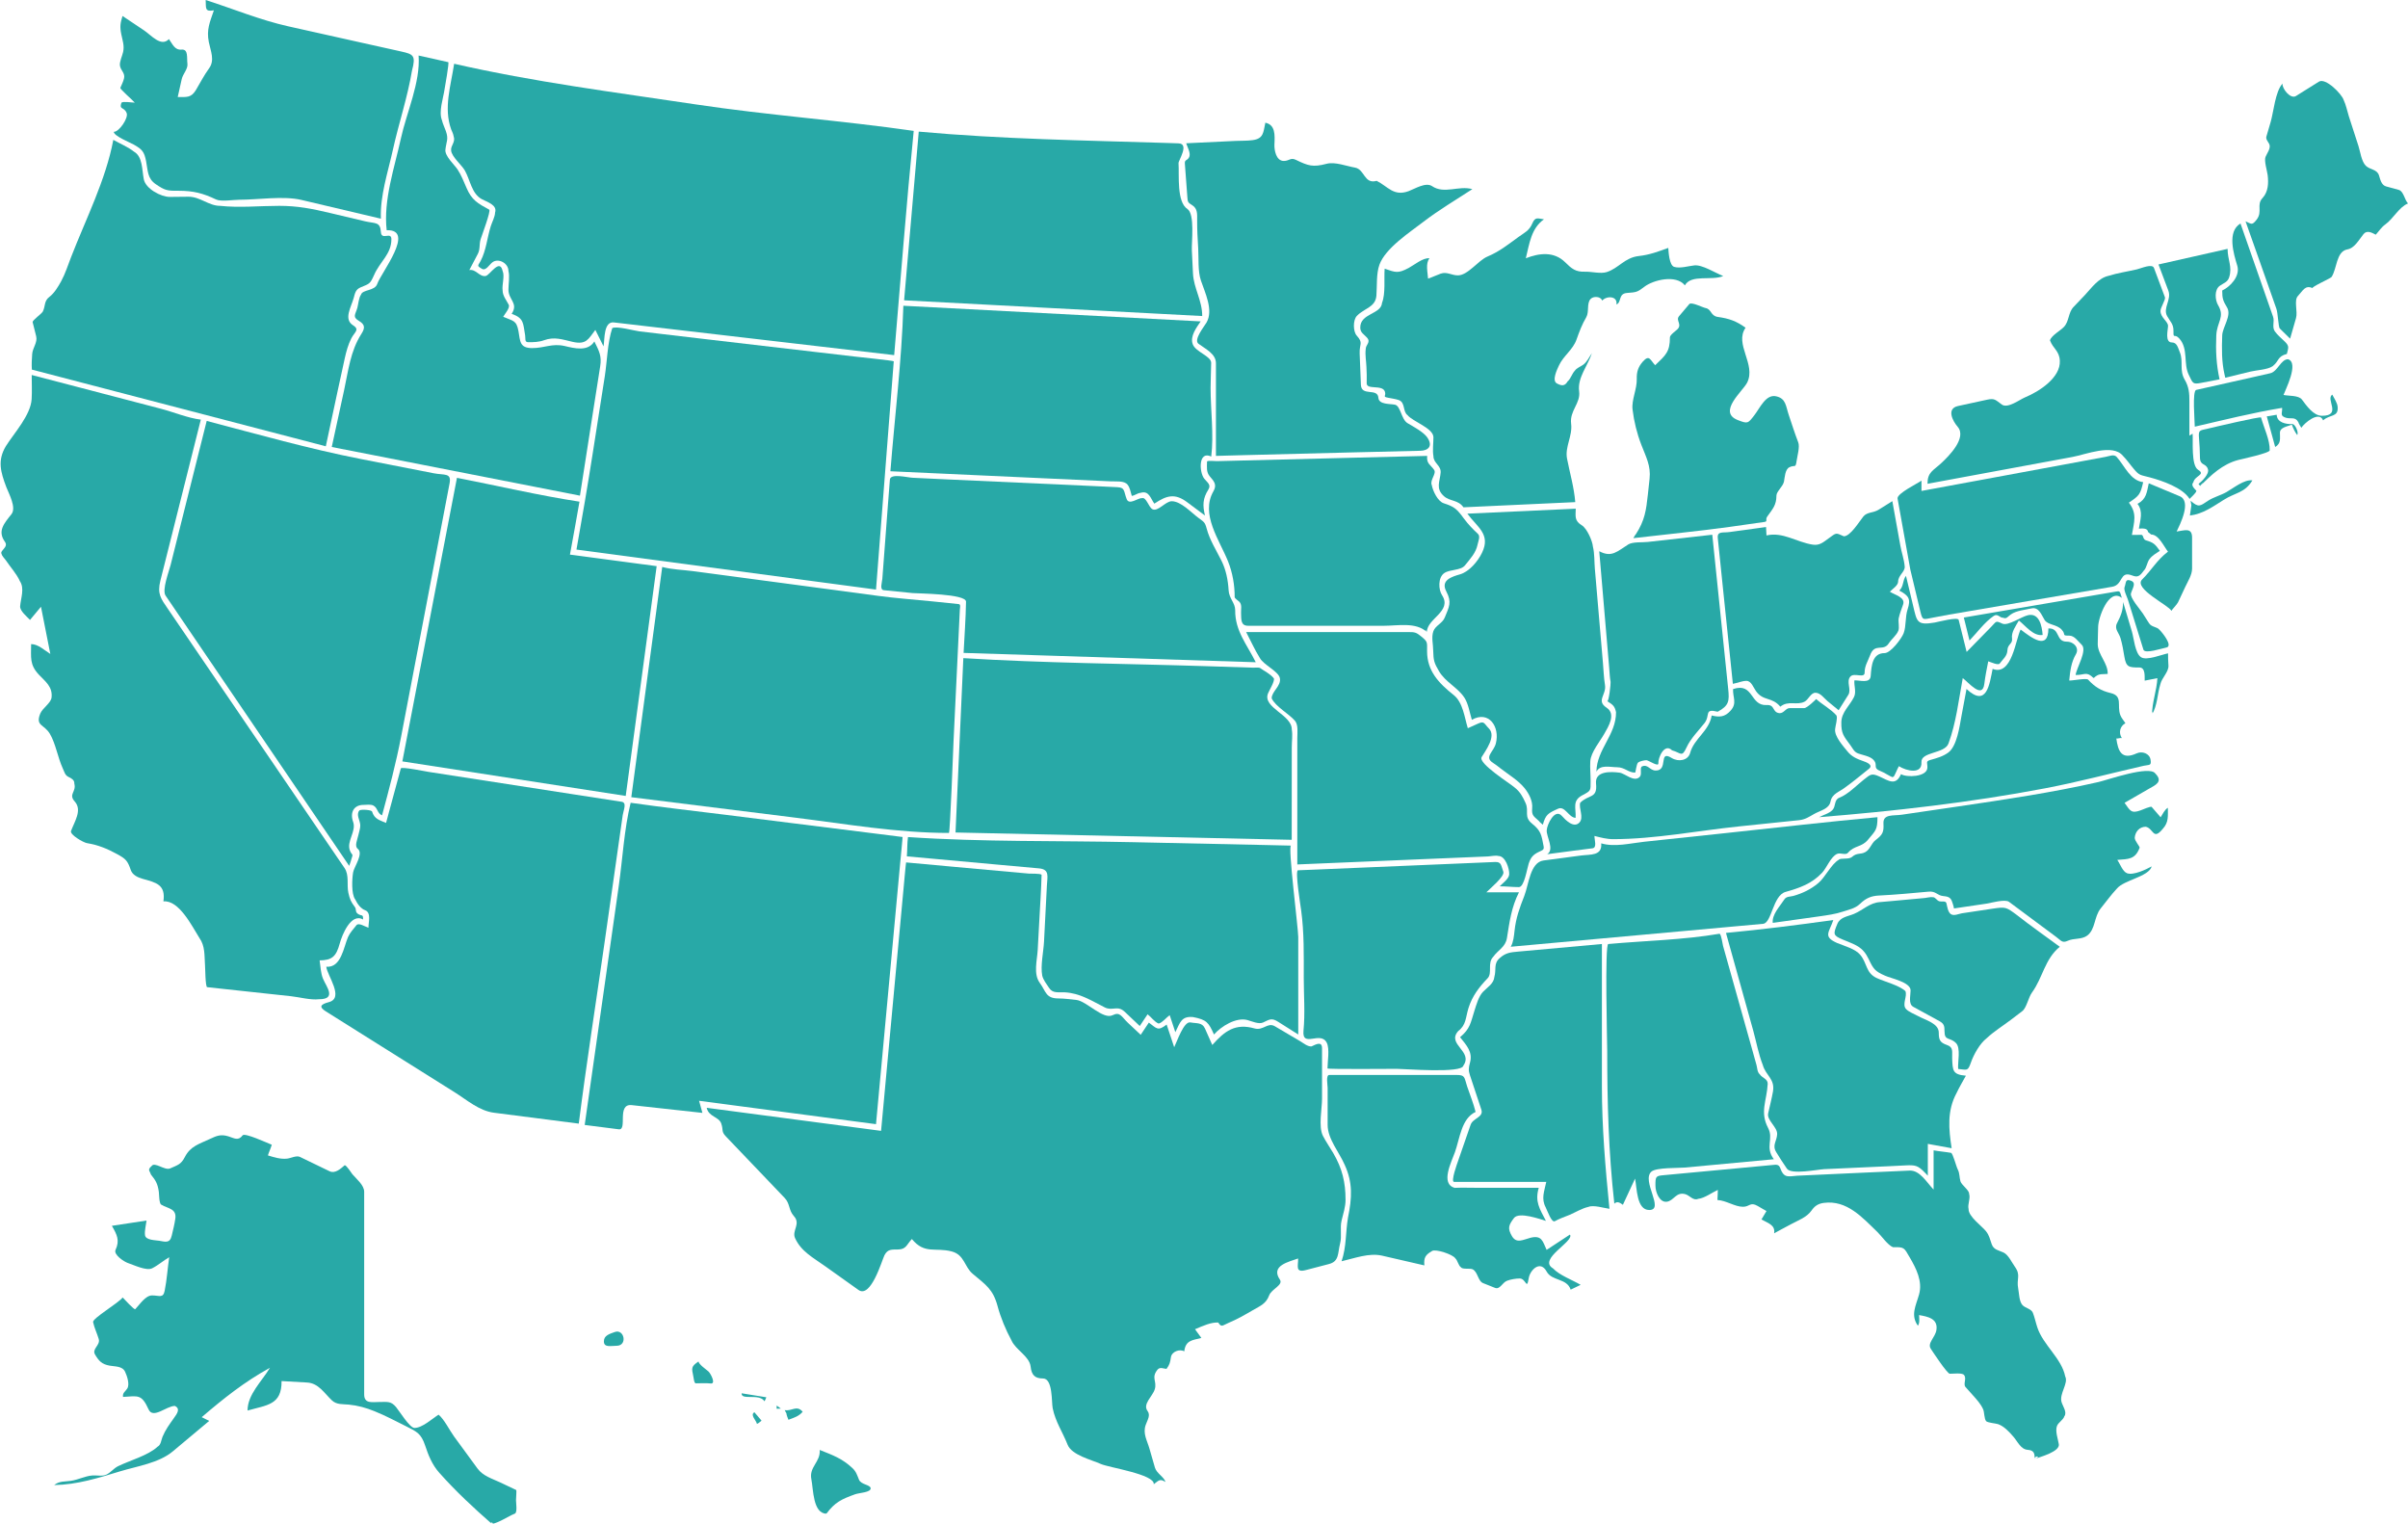 <svg width="3513" height="2223" xmlns="http://www.w3.org/2000/svg" xmlns:xlink="http://www.w3.org/1999/xlink" xml:space="preserve" overflow="hidden"><defs><clipPath id="clip0"><rect x="502" y="126" width="3513" height="2223"/></clipPath></defs><g clip-path="url(#clip0)" transform="translate(-502 -126)"><path d="M1219.73 2349C1192.33 2325.03 1166.94 2301.34 1142.8 2274.21 1132.45 2262.61 1126.99 2248.9 1122.11 2234.22 1116.45 2217.25 1109.84 2214.18 1094.9 2206.71 1079.47 2199.03 1064.24 2190.88 1048.24 2184.46 1036.17 2179.57 1023.91 2176.12 1010.88 2174.87 1002.06 2174.01 993.153 2175.25 986.255 2168.73 974.95 2158.09 966.807 2143.61 949.945 2142.65 937.49 2141.98 925.132 2141.31 912.773 2140.54 913.156 2175.45 891.504 2175.45 863.146 2183.5 863.146 2160.1 883.935 2141.02 895.815 2121.18 858.739 2141.5 828.464 2165.67 796.274 2193.19 799.914 2195.01 803.555 2196.83 807.196 2198.65 789.472 2213.51 771.748 2228.28 754.024 2243.14 733.713 2260.11 702.289 2264.62 677.571 2272.1 645.381 2281.88 614.915 2291.66 581 2292.24 588.952 2286 596.329 2287.44 605.813 2286 616.352 2284.37 626.028 2279.1 636.663 2278.24 643.082 2277.66 651.033 2279.87 657.165 2276.99 663.584 2274.02 667.895 2267.78 674.218 2264.72 691.176 2256.37 718.193 2249.09 731.893 2236.24 736.779 2233.84 737.258 2226.27 739.078 2221.86 743.485 2211.4 748.85 2204.21 755.365 2195.01 760.634 2187.72 765.52 2180.91 757.09 2176.79 745.018 2176.79 725.282 2196.35 718.768 2181.87 708.516 2159.34 703.63 2162.31 681.499 2163.65 680.541 2157.61 684.661 2156.08 687.631 2151.48 691.559 2145.43 687.344 2132.97 684.469 2126.93 680.637 2118.49 669.524 2119.45 661.764 2118.01 650.459 2115.9 646.147 2111.2 640.591 2101.71 635.8 2093.46 648.734 2088.19 646.052 2079.18 643.561 2070.93 639.633 2063.07 637.812 2054.53 636.758 2048.97 674.985 2026.73 680.925 2018.58 683.32 2020.97 697.882 2037.08 699.319 2035.65 705.642 2029.22 714.073 2015.6 723.845 2015.6 734.384 2015.6 740.036 2020.11 742.24 2008.8 745.497 1992.69 746.455 1976.2 748.85 1959.9 740.324 1964.79 732.851 1971.59 724.037 1976 715.702 1980.22 697.499 1971.31 688.589 1968.33 682.841 1966.42 667.32 1956.06 670.578 1949.16 676.997 1935.35 672.685 1927.01 665.213 1914.06 682.074 1911.47 698.936 1908.98 715.798 1906.39 715.031 1912.82 712.636 1921.45 713.594 1927.97 714.744 1935.06 728.635 1934.96 734.096 1935.83 743.198 1937.36 749.808 1939.95 752.491 1928.54 754.407 1920.49 756.611 1911.86 757.76 1903.71 759.868 1888.75 747.222 1889.23 737.066 1883.09 734.096 1881.27 734.096 1867.46 733.713 1864.49 732.084 1853.27 729.594 1848.28 722.121 1839.18 720.492 1833.61 716.66 1832.56 723.175 1826.9 727.582 1820.19 742.336 1833.81 750.192 1830.35 761.305 1825.37 766.095 1824.6 771.652 1813.77 779.891 1797.85 792.058 1794.97 808.154 1787.4 818.405 1782.6 824.153 1780.21 835.171 1783.56 843.697 1786.25 849.637 1790.66 855.96 1782.12 858.93 1778 891.312 1792.96 898.498 1795.83 896.965 1801.11 894.474 1806.09 892.845 1811.37 902.043 1814.15 911.144 1817.12 920.82 1816.07 926.377 1815.49 934.425 1811.08 939.598 1813.57 953.969 1820.48 968.34 1827.48 982.615 1834.38 991.045 1838.5 999.093 1830.64 1004.94 1825.66 1007.81 1826.04 1014.33 1836.68 1016.15 1838.89 1021.99 1845.7 1033.3 1854.8 1033.3 1864.39L1033.3 2042.64 1033.3 2138.91 1033.3 2160.01C1033.3 2174.01 1044.98 2171.04 1055.62 2171.04 1067.5 2171.04 1072.29 2169.6 1079.76 2178.42 1084.26 2183.79 1099.69 2208.72 1106.49 2208.91 1117.89 2209.1 1133.03 2195.01 1141.84 2189.54 1150.08 2196.35 1157.94 2212.46 1164.36 2221.28 1175.85 2236.91 1187.25 2252.54 1198.75 2268.26 1206.7 2279.1 1220.4 2283.03 1232.47 2288.69 1240.04 2292.33 1247.61 2295.88 1255.18 2299.52 1255.75 2299.81 1254.8 2312.75 1254.8 2314.48 1254.8 2318.12 1257 2332.32 1253.17 2333.85 1242.05 2338.36 1231.52 2346.41 1219.73 2349 1214.65 2344.69 1224.62 2347.95 1219.73 2349" fill="#28A9A7" fill-rule="evenodd"/><path d="M1401.42 2089.07C1393.08 2089.07 1383 2092 1383 2082.63 1383 2074.05 1391.05 2071.8 1398.9 2068.98 1412.76 2064 1418 2089.07 1401.42 2089.07Z" fill="#28A9A7" fill-rule="evenodd"/><path d="M1538.79 2144.04C1531.64 2143.26 1524.2 2143.84 1517.05 2143.84 1514.64 2143.84 1513.86 2135.54 1513.57 2134.19 1510.97 2121.36 1510 2119.33 1521.01 2112 1521.59 2116.34 1532.7 2123.96 1535.6 2126.57 1538.69 2129.37 1547 2145 1538.79 2144.04 1537.63 2143.94 1539.46 2144.13 1538.79 2144.04Z" fill="#28A9A7" fill-rule="evenodd"/><path d="M1617.22 2170C1609.84 2158 1583 2169.17 1583.96 2158.37 1595.94 2160.31 1608.02 2162.25 1620 2164.18 1619.14 2166.03 1618.47 2168.43 1617.22 2170Z" fill="#28A9A7" fill-rule="evenodd"/><path d="M1606.33 2203C1605.02 2197.52 1596 2189.87 1602.57 2186 1606.05 2190.16 1609.52 2194.22 1613 2198.28 1610.93 2199.79 1608.68 2202.24 1606.33 2203Z" fill="#28A9A7" fill-rule="evenodd"/><path d="M1635.1 2176.24C1637.12 2177.67 1639.14 2179.19 1641.16 2180.71 1639.14 2180.71 1637.12 2180.9 1635 2180.9 1635 2179.29 1635.1 2177.76 1635.1 2176.24ZM1649.33 2187.76C1648.47 2186.14 1647.6 2184.52 1646.74 2182.9 1657.22 2184.9 1664.25 2175 1673 2185.29 1667.32 2192.05 1660.3 2193.95 1652.22 2197 1651.35 2194.24 1649.43 2190.62 1649.33 2187.76Z" fill="#28A9A7" fill-rule="evenodd"/><path d="M1707.65 2334C1687.79 2333.62 1688.65 2298.37 1685.7 2283.81 1682 2265.71 1699.29 2258.62 1697.86 2241 1716.96 2248.66 1730.25 2253.16 1745.55 2267.43 1751.15 2272.7 1752.39 2277.68 1755.24 2284.58 1758.28 2291.67 1771.58 2291.67 1772.15 2296.74 1773 2303.06 1755.14 2303.54 1749.54 2305.65 1729.97 2312.74 1720.09 2317.14 1707.65 2334 1705.94 2334 1708.79 2332.56 1707.65 2334Z" fill="#28A9A7" fill-rule="evenodd"/><path d="M941.985 417.682C915.458 411.356 878.397 417.394 850.912 417.394 842.006 417.394 824.576 420.462 817.107 416.915 798.049 407.809 783.972 404.262 762.425 404.262 745.761 404.454 742.505 403.687 729.386 394.773 716.936 386.338 717.894 375.411 715.117 361.033 712.435 347.23 709.371 343.875 697.113 336.878 691.654 333.81 668.191 324.512 668 318.282 675.565 318.761 689.739 298.057 686.77 290.868 682.844 281.378 675.374 286.555 679.204 275.723 681.886 273.518 694.814 275.723 698.645 275.723 694.814 271.314 676.81 255.977 677.576 254.06 679.492 249.459 681.79 245.242 682.939 240.353 684.855 232.589 678.055 228.851 677.002 221.854 676.14 215.911 680.449 207.476 681.599 201.916 683.705 192.522 680.737 184.95 678.917 175.844 676.715 164.917 677.481 159.836 680.737 149.293 691.175 156.194 701.518 163.191 711.956 170.189 722.682 177.282 736.951 195.11 748.443 183.033 753.614 190.03 756.679 199.328 766.926 198.369 777.077 197.507 774.3 210.255 775.449 219.074 776.406 226.55 768.745 233.931 767.117 241.408 765.106 250.13 763.191 258.853 761.275 267.576 774.3 267.48 780.716 269.013 787.802 257.319 794.027 246.871 799.773 235.656 806.956 225.784 815.67 213.994 809.35 200.766 806.668 187.442 803.029 169.23 808.009 158.782 814.042 141.049 800.252 143.637 802.742 137.503 802.072 126 841.718 138.749 882.131 155.427 922.736 164.437 958.265 172.393 993.698 180.253 1029.23 188.209 1048.67 192.522 1068.11 196.836 1087.45 201.149 1105.07 205.079 1109 206.996 1103.06 228.947 1096.65 267.767 1083.43 306.78 1075 345.313 1067.72 378.095 1056.42 411.26 1057.67 445 1019.08 435.894 980.483 426.788 941.985 417.682" fill="#28A9A7" fill-rule="evenodd"/><path d="M548.478 665.13C548 657.564 548.383 649.806 548.957 642.239 549.627 633.427 556.994 625.478 554.793 616.57 553.071 609.674 551.349 602.778 549.627 595.978 548.957 593.2 562.83 583.814 564.553 580.27 568.476 572.033 566.084 565.041 574.121 559.007 581.297 553.548 586.942 544.066 591.248 536.212 597.276 525.102 601.103 512.842 605.695 501.061 627.128 445.701 656.31 388.617 667.314 330 677.073 335.555 688.842 340.344 697.645 347.336 710.179 354.519 709.031 373.579 711.805 387.563 714.484 401.355 736.874 413.232 749.599 413.232 758.689 413.232 767.874 412.944 777.06 412.944 794.091 412.944 806.433 426.258 823.082 426.258 851.212 429.323 881.16 426.258 909.482 426.258 935.985 426.258 957.322 430.472 983.156 436.602 1000.38 440.625 1017.6 444.743 1034.82 448.862 1049.85 452.31 1056.73 449.245 1057.69 464.569 1058.46 477.212 1073 463.228 1073 474.913 1073 496.751 1056.54 507.191 1047.84 526.921 1041.9 540.235 1041.43 539.66 1028.22 545.119 1020.57 548.28 1019.99 553.739 1017.98 560.731 1014.25 574.14 1002.96 591.572 1017.03 600.479 1027.26 607.088 1019.32 610.057 1014.44 619.731 1009.85 628.926 1007.17 638.599 1004.97 648.656 1001.43 664.939 997.891 681.125 994.35 697.408 988.609 723.938 982.964 750.469 977.319 777 834.372 739.742 691.425 702.484 548.478 665.13" fill="#28A9A7" fill-rule="evenodd"/><path d="M986 778.018C992.023 750.43 997.951 722.842 1003.97 695.349 1010.28 666.228 1013.15 638.161 1029.21 613.064 1034.76 604.442 1034.66 599.461 1025.68 594.097 1015.73 588.158 1020.51 584.996 1023.38 574.842 1024.72 569.765 1025.49 560.09 1028.64 555.876 1030.84 548.021 1048.81 550.703 1052.35 540.166 1057.8 524.073 1108.76 460.371 1066.12 461.807 1061.05 417.839 1077.69 370.134 1086.87 327.89 1095.09 290.243 1115.55 246.083 1112.68 207 1127.12 210.257 1141.55 213.514 1155.99 216.675 1157.52 217.058 1151.02 253.651 1150.45 256.908 1148.63 269.457 1141.75 288.807 1146.72 301.26 1147.96 306.624 1150.64 311.988 1152.45 317.161 1156.76 329.423 1153.12 332.009 1151.78 344.462 1150.83 353.658 1165.07 366.494 1169.47 373.104 1175.02 381.438 1178.55 390.921 1182.57 400.021 1190.22 417.935 1199.01 422.724 1215.75 431.825 1218.52 433.357 1204.75 469.95 1203.22 474.835 1200.83 482.499 1202.84 489.3 1199.01 496.484 1194.9 504.244 1190.79 512.099 1186.68 519.953 1196.24 518.038 1201.4 530.203 1210.58 528.575 1216.7 527.425 1231.14 502.232 1235.25 521.295 1238.6 528.671 1234.1 541.411 1235.25 549.458 1235.25 557.504 1240.7 563.731 1244.14 570.436 1246.53 575.034 1238.4 583.943 1236.11 588.062 1250.55 594.48 1255.42 592.756 1258.39 609.04 1260.97 624.08 1260.2 633.659 1278.18 633.755 1296.63 633.755 1307.34 626.57 1325.6 630.689 1340.32 634.138 1359.54 639.215 1369.1 624.08 1376.18 638.353 1380 645.25 1377.61 660.385 1374.17 682.226 1370.73 704.162 1367.28 726.003 1360.88 767.002 1354.47 808.001 1348.07 849 1227.41 825.339 1106.66 801.679 986 778.018" fill="#28A9A7" fill-rule="evenodd"/><path d="M1343 927.661C1351.44 880.721 1359.4 833.782 1366.79 786.746 1372.64 749.578 1378.39 712.409 1384.25 675.337 1387.7 653.4 1388.27 625.619 1395.18 604.736 1400.55 601 1428.46 608.663 1434.7 609.334 1466.35 613.07 1498.1 616.806 1529.85 620.542 1602.65 628.972 1675.45 637.498 1748.26 646.023 1751.42 646.407 1806 652.059 1805.9 653.017 1803.51 684.054 1801.01 715.092 1798.61 746.129 1792.38 826.022 1786.24 906.011 1780.01 986 1634.31 966.553 1488.6 947.107 1343 927.661" fill="#28A9A7" fill-rule="evenodd"/><path d="M1397.68 596.331C1382.62 594.512 1384.25 620.357 1382.53 631.269 1378.59 623.228 1374.57 615.284 1370.54 607.243 1360.18 620.74 1357.49 629.163 1337.45 624.664 1322.39 621.218 1310.89 616.815 1295.73 622.271 1288.06 625.047 1280.48 625.239 1272.43 625.143 1267.06 625.143 1268.88 619.687 1268.11 615.092 1265.04 597.671 1266.67 590.109 1248.45 583.792 1258.71 568.285 1243.75 563.403 1243.75 548.566 1243.75 540.239 1245.86 529.135 1243.75 521.19 1243.75 509.895 1229.18 502.046 1220.45 508.555 1215.75 512.097 1210.86 521.477 1205.1 518.127 1197.05 513.341 1199.35 513.915 1203.09 506.832 1211.43 491.038 1212.58 473.043 1218.05 455.717 1219.87 449.974 1224.19 442.029 1224.28 435.999 1227.83 424.895 1212.58 420.683 1204.82 416.472 1190.05 408.431 1188.13 388.904 1180.17 374.738 1175.57 366.601 1161.08 354.923 1160.12 345.543 1159.36 337.981 1166.93 333.482 1163.77 324.676 1163.39 321.421 1161.28 317.592 1160.12 314.529 1149 283.229 1159.65 251.449 1164.54 219 1280.77 245.61 1398.83 260.543 1516.7 278.251 1622.48 294.141 1729.31 301.703 1835 316.922 1824.16 425.757 1815.82 534.974 1806.52 644 1670.24 628.11 1533.96 612.221 1397.68 596.331" fill="#28A9A7" fill-rule="evenodd"/><path d="M1089 1236.63C1115.55 1098.72 1142.1 960.91 1168.64 823 1228.07 834.564 1287.58 848.613 1347.39 857.788 1343.07 883.592 1338.09 909.301 1333.49 935.01 1375.66 940.553 1417.83 946.192 1460 951.83 1444.95 1063.55 1429.91 1175.28 1414.86 1287 1306.27 1270.28 1197.68 1253.45 1089 1236.63" fill="#28A9A7" fill-rule="evenodd"/><path d="M743.551 994.79C738 986.549 748.623 959.432 750.92 950.041 757.619 923.307 764.318 896.477 771.017 869.743 781.927 826.527 792.741 783.216 803.555 740 878.298 759.548 952.658 780.724 1028.55 795.577 1063.96 802.476 1099.37 809.471 1134.87 816.37 1150.47 819.436 1161 815.22 1157.84 831.318 1134.3 954.353 1110.76 1077.39 1087.21 1200.42 1079.75 1239.14 1069.7 1277.18 1059.37 1315.31 1052.19 1312.44 1053.14 1304.2 1046.54 1300.94 1042.52 1299.02 1036.88 1300.08 1032.57 1300.08 1018.12 1299.98 1012.28 1311.1 1017.16 1324.8 1022.23 1338.79 1006.92 1353.35 1012.66 1367.15 1015.92 1374.82 1017.73 1370.12 1014.48 1379.71 1013.81 1382.87 1012.38 1385.93 1011.42 1389 922.129 1257.53 832.84 1126.16 743.551 994.79" fill="#28A9A7" fill-rule="evenodd"/><path d="M804.184 1565.95C801.69 1565.76 801.307 1537.71 801.115 1534.35 800.06 1519.8 801.498 1506.11 792.77 1493.95 782.026 1476.91 763.225 1438.71 740.396 1440.82 743.945 1416.5 729.844 1413.34 710.276 1407.98 703.274 1405.97 695.312 1402.52 692.818 1395.15 688.118 1381.37 685.528 1378.88 673.058 1371.98 657.903 1363.75 645.625 1358.68 628.646 1355.8 623.467 1354.85 603.611 1343.55 605.625 1338.09 610.709 1324.4 622.22 1307.74 611.093 1295.2 601.308 1284.38 613.778 1281.13 610.421 1268.97 610.805 1263.7 605.913 1261.12 601.98 1259.3 596.704 1256.81 595.937 1251.83 593.539 1246.76 586.345 1231.25 583.275 1210.86 574.834 1196.5 566.393 1182.23 553.443 1185.29 560.637 1167.1 563.995 1158.68 576.273 1151.79 577.232 1143.36 578.863 1127.76 568.503 1120.48 558.815 1110.24 544.906 1095.49 547.4 1085.15 547.4 1065.53 557.568 1065.53 567.16 1074.72 575.409 1079.89 570.901 1056.91 566.297 1034.03 561.788 1011.05 556.513 1017.47 551.141 1023.88 545.769 1030.29 541.549 1025.6 530.806 1017.27 531.381 1010.19 532.244 998.796 538.192 984.34 530.997 973.713 526.393 963.182 516.993 953.034 510.566 943.364 509.319 941.545 504.523 936.567 504.427 934.269 500.878 929.099 514.978 924.504 509.223 916.366 498 900.761 507.784 889.655 518.623 876.156 526.297 866.582 515.074 846.477 511.237 836.616 502.892 814.501 498 797.747 510.566 776.78 522.748 757.441 546.729 731.687 548.167 708.136 548.839 696.552 548.263 684.68 548.263 673 587.304 683.244 626.248 693.392 665.193 703.54L736.655 722.209C755.648 727.188 775.887 735.804 794.976 738.102 780.875 794.396 766.775 850.69 752.578 906.888 747.11 928.908 741.547 950.927 735.984 972.947 731.091 992.478 736.847 999.371 746.919 1014.11 822.218 1124.6 897.517 1235.08 972.816 1345.56 983.367 1361.07 994.015 1376.58 1004.57 1392.09 1011.76 1402.62 1007.64 1416.41 1010.23 1428.37 1012.43 1438.14 1014.06 1441.49 1019.82 1449.24 1022.12 1452.4 1020.01 1455.85 1023.75 1458.72 1029.6 1463.13 1032 1458.43 1031.62 1467.24 1013.97 1457.19 1000.92 1490.12 997.66 1502.19 992.48 1521.24 986.437 1526.7 968.307 1526.89 969.65 1535.6 969.842 1545.84 973.391 1553.98 978.379 1565.66 993.343 1583.56 967.444 1583.56 954.878 1585 938.955 1580.5 926.485 1579.16 885.718 1574.76 844.951 1570.35 804.184 1565.95" fill="#28A9A7" fill-rule="evenodd"/><path d="M1222.78 1749.13C1201.14 1746.45 1183.34 1730.59 1165.05 1719.11 1129.64 1696.84 1094.31 1674.66 1058.9 1652.48 1031.71 1635.37 1004.52 1618.36 977.434 1601.34 967 1594.74 969.297 1591.11 981.837 1587.76 1004.62 1581.74 979.348 1549.05 978.008 1536.14 999.833 1538.05 1003.38 1507.37 1009.69 1492.93 1012.56 1486.43 1017.64 1481.08 1022.04 1475.53 1025.39 1471.42 1034.68 1477.83 1039.56 1479.26 1039.37 1471.61 1044.06 1457.18 1034.68 1453.74 1028.45 1451.44 1023.57 1444.85 1020.22 1437.96 1014.29 1430.03 1015.63 1407.37 1017.16 1398.48 1018.6 1390.26 1032.86 1370.95 1023.86 1364.07 1018.79 1360.15 1023.48 1350.59 1024.82 1344.09 1025.77 1339.41 1027.59 1334.91 1027.59 1330.13 1027.59 1322.58 1020.89 1314.55 1026.35 1308.15 1028.65 1306.33 1043.96 1307.19 1044.82 1309.87 1048.37 1320.96 1055.45 1322.1 1065.21 1326.4 1072.39 1299.83 1079.57 1273.35 1086.75 1246.87 1087.52 1244 1123.8 1251.46 1127.24 1251.93 1198.17 1262.93 1269.2 1273.92 1340.23 1284.92 1363.11 1288.45 1386.08 1291.99 1408.96 1295.53 1417 1296.77 1411.45 1308.24 1410.49 1314.93 1401.78 1376.31 1392.97 1437.58 1384.26 1498.86 1371.63 1587.57 1357.65 1676.19 1346.36 1765 1305.1 1759.74 1263.94 1754.39 1222.78 1749.13" fill="#28A9A7" fill-rule="evenodd"/><path d="M1886.38 1341C1811.19 1341 1735.91 1327.89 1661.49 1318.61 1581.99 1308.66 1502.5 1298.71 1423 1288.85 1438.04 1176.9 1453.07 1064.95 1468.11 953 1482.1 956.827 1497.9 957.114 1512.27 959.028 1547.22 963.717 1582.18 968.405 1617.14 972.998 1672.31 980.366 1727.38 987.733 1782.55 995.101 1808.7 998.641 1835.14 1000.46 1861.47 1003.14 1874.5 1004.48 1887.53 1005.82 1900.55 1007.16 1904 1007.44 1902.47 1012.42 1902.28 1015.58 1899.21 1078.92 1896.24 1142.17 1893.18 1205.51 1892.79 1214.12 1888.1 1341 1886.38 1341" fill="#28A9A7" fill-rule="evenodd"/><path d="M1355 1766.95C1371.57 1650.66 1388.14 1534.47 1404.71 1418.27 1410.37 1378.52 1412.47 1336.08 1422.05 1297 1467.55 1303.51 1513.34 1308.69 1558.93 1314.34 1630.78 1323.34 1702.71 1332.35 1774.55 1341.35L1818.71 1346.91C1819 1346.91 1815.65 1380.91 1815.46 1382.93 1803.77 1508.7 1792.18 1634.47 1780.49 1760.34 1780.3 1762.16 1780.11 1763.98 1780.01 1765.8 1693.9 1754.41 1607.88 1743.1 1521.86 1731.7L1526.75 1749.33C1492.36 1745.5 1457.97 1741.76 1423.68 1738.02 1401.27 1735.53 1417.84 1775 1404.71 1773.28 1388.14 1771.17 1371.57 1769.06 1355 1766.95" fill="#28A9A7" fill-rule="evenodd"/><path d="M1821 564.047C1828.08 482.031 1835.17 400.016 1842.35 318 1962.68 328.948 2083.3 330.773 2204.02 334.518 2209.76 334.71 2215.51 334.903 2221.25 335.095 2237.72 335.575 2221.06 360.256 2221.35 363.906 2222.49 381.673 2218.38 420.472 2234.36 430.94 2245.37 438.142 2240.2 479.535 2240.78 491.347 2241.35 502.487 2241.93 513.628 2242.41 524.768 2243.46 546.568 2256 564.335 2255.9 587 2110.87 579.317 1965.94 571.634 1821 564.047Z" fill="#28A9A7" fill-rule="evenodd"/><path d="M2234.42 858.929C2216.18 845.033 2204.09 848.579 2186.05 860.654 2180.29 852.7 2178.27 841.104 2165.8 844.937 2161.48 845.224 2157.54 848.866 2153.13 849.345 2151.4 843.787 2150.63 837.654 2146.99 832.958 2142.19 826.92 2130.19 828.453 2123.38 828.166 2085.66 826.441 2047.84 824.716 2010.13 822.991 1940.35 819.828 1870.68 816.57 1801 813.407 1807.33 733.194 1817.51 652.405 1819.91 572 1964.44 579.571 2108.98 587.238 2253.61 594.809 2247.57 603.817 2237.78 616.467 2242.1 628.159 2246.13 639.372 2268.97 645.409 2268.97 655.28 2268.87 667.355 2268.11 679.526 2268.11 691.697 2268.11 723.802 2273 760.123 2269.06 791.94 2249.97 782.836 2251.41 814.845 2258.8 824.141 2263.59 830.178 2269.26 832.958 2264.84 840.145 2256.68 853.083 2256.3 863.05 2259.95 878 2251.41 871.675 2242.96 865.35 2234.42 858.929" fill="#28A9A7" fill-rule="evenodd"/><path d="M1907.78 1078.38C1909.02 1053.45 1910.94 1028.51 1911.32 1003.68 1911.61 992.072 1840.3 991.785 1833.5 991.113 1819.5 989.675 1805.42 988.236 1791.42 986.894 1785 986.222 1788.74 975.961 1789.22 970.399 1791.9 934.532 1794.68 898.666 1797.36 862.703 1798.32 850.332 1799.28 838.057 1800.24 825.686 1800.91 816 1825.26 822.521 1833.5 822.905 1850.27 823.768 1867.04 824.535 1883.91 825.302 1955.6 828.563 2027.3 831.824 2099.08 835.084 2109.91 835.564 2120.75 836.139 2131.67 836.619 2143.65 837.098 2141.06 842.181 2145.76 854.168 2149.4 863.375 2162.63 851.963 2168.09 852.634 2174.23 850.716 2177.77 865.868 2183.24 868.745 2191.29 872.965 2202.21 857.141 2211.41 857.141 2224.83 857.141 2239.78 873.54 2250.23 881.308 2258.09 887.254 2259.82 887.254 2262.31 896.748 2266.72 913.53 2276.21 928.299 2283.87 943.643 2290.58 957.069 2293.55 972.125 2294.42 986.99 2294.99 998.977 2304.1 1005.5 2304 1016.05 2303.62 1046.26 2321.44 1066.49 2334 1092L1907.78 1078.38" fill="#28A9A7" fill-rule="evenodd"/><path d="M1896 1340.35C1900.02 1255.6 1903.37 1170.75 1907.4 1086 2025.01 1093.29 2143.48 1093.97 2261.29 1097.71 2284.37 1098.48 2307.36 1099.25 2330.44 1099.92 2333.12 1100.01 2337.24 1099.34 2339.92 1100.2 2346.62 1104.91 2355.53 1109.13 2360.51 1115.66 2361.66 1120.26 2353.71 1132.93 2351.89 1137.45 2343.56 1158.37 2386.85 1168.45 2386.56 1190.04 2388 1198.1 2386.56 1207.89 2386.56 1216.05 2386.56 1252.43 2386.56 1288.71 2386.47 1324.99L2386.47 1351C2222.98 1347.45 2059.49 1343.9 1896 1340.35" fill="#28A9A7" fill-rule="evenodd"/><path d="M2366.99 1616.66C2357.22 1610.42 2354.54 1612.82 2344.59 1617.53 2338.27 1620.41 2328.12 1615.61 2321.7 1613.88 2305.05 1609.56 2283.5 1623.19 2273.07 1635 2265.12 1617.14 2262.25 1613.5 2242.53 1609.56 2225.39 1608.02 2223.76 1617.43 2216.68 1631.64 2214 1623.38 2211.22 1615.13 2208.44 1606.78 2203.56 1610.14 2198.01 1617.62 2192.36 1619.06 2186.42 1616.86 2181.35 1609.37 2176.18 1605.53 2172.35 1611.29 2168.61 1616.95 2164.79 1622.62 2157.51 1615.7 2150.14 1608.79 2142.86 1601.88 2132.14 1591.8 2125.15 1601.21 2113.66 1595.45 2093.94 1585.56 2077.85 1574.71 2055.16 1573.46 2045.68 1572.98 2037.93 1575.38 2032.47 1567.03 2029.02 1561.85 2023.95 1555.32 2022.51 1549.18 2019.74 1534.78 2024.33 1514.23 2025.1 1499.83 2026.54 1472.47 2027.88 1445.02 2029.31 1417.56 2029.98 1404.6 2033.52 1394.14 2017.92 1392.7 1998.48 1390.97 1979.05 1389.14 1959.61 1387.42L1825 1375.13C1825.77 1365.82 1825.38 1356.22 1826.63 1347 1935.68 1354.39 2046.16 1352.09 2155.4 1354.49 2219.74 1355.83 2283.98 1357.27 2348.23 1358.62 2360.67 1358.9 2373.12 1359.19 2385.47 1359.48 2380.49 1359.38 2396 1480.25 2396 1492.73L2396 1635C2386.33 1628.86 2376.66 1622.81 2366.99 1616.66" fill="#28A9A7" fill-rule="evenodd"/><path d="M2185.22 2291C2186.85 2276.54 2119.58 2266.68 2108.09 2261.51 2094 2255.19 2065.54 2248.58 2059.51 2233.35 2052.32 2215.07 2041.78 2199.94 2037.76 2180.21 2035.94 2171.21 2038.14 2136.74 2023.58 2136.74 2011.98 2136.74 2006.9 2131.95 2005.56 2119.41 2003.84 2104.28 1983.53 2094.89 1977.68 2081.29 1969.35 2066.07 1961.78 2047.78 1957.27 2030.93 1950.66 2006.51 1940.22 2000.19 1920.96 1984.01 1908.69 1973.57 1909.08 1956.43 1890.49 1951.45 1866.25 1945.13 1851.01 1956.05 1832.33 1933.35 1824.85 1941.11 1824.28 1948.1 1812.88 1948.58 1803.1 1948.86 1797.16 1947.52 1792.28 1957.1 1788.73 1964.09 1772.54 2020.68 1754.33 2007.56 1738.24 1996.07 1722.14 1984.58 1705.95 1973.09 1688.89 1960.83 1670.78 1951.74 1661.87 1931.92 1656.99 1920.9 1670.69 1911.42 1660.15 1899.84 1652.39 1891.31 1654.69 1881.64 1646.73 1873.41 1631.98 1857.9 1617.13 1842.48 1602.37 1826.97 1588.57 1812.6 1574.87 1798.24 1561.17 1783.88 1553.79 1776.22 1557.62 1774.78 1554.27 1765.01 1550.73 1754.58 1535.97 1755.44 1533 1741.94 1617.8 1753.14 1702.59 1764.34 1787.39 1775.55 1798.31 1657.77 1809.24 1540.08 1820.16 1422.3 1820.35 1420.1 1823.61 1384 1823.9 1384 1848.33 1386.2 1872.67 1388.5 1897 1390.7 1932.26 1393.86 1967.52 1397.12 2002.78 1400.28 2005.47 1400.57 2019.74 1399.9 2021.56 1402 2020.99 1422.69 2019.65 1443.37 2018.5 1464.05 2017.64 1479.85 2016.77 1495.75 2015.91 1511.64 2015.05 1526.58 2009.4 1546.69 2018.79 1559.52 2028.18 1572.35 2027.41 1582.41 2046.29 1582.41 2054.91 1582.41 2063.63 1583.75 2072.25 1584.61 2086.72 1585.95 2111.34 1613.91 2125.24 1606.82 2136.06 1601.37 2138.17 1609.03 2146.99 1617.45 2153.31 1623.49 2159.73 1629.52 2166.15 1635.45 2170.08 1629.52 2174.1 1623.58 2178.03 1617.64 2189.82 1626.45 2191.16 1630.38 2204 1620.52 2207.64 1631.53 2211.38 1642.54 2215.02 1653.55 2219.23 1645.13 2229.01 1615.44 2238.68 1617.36 2247.98 1619.18 2255.74 1616.97 2259.95 1626.36 2263.5 1634.31 2267.04 1642.25 2270.59 1650.3 2288.41 1630.19 2303.93 1618.12 2332.3 1626.17 2344.94 1629.71 2351.27 1616.78 2361.9 1623.01 2374.07 1630.28 2386.34 1637.47 2398.6 1644.65 2404.06 1647.9 2409.52 1652.69 2415.27 1652.4 2422.27 1649.15 2430.7 1644.46 2430.7 1655.18L2430.7 1728.82C2430.7 1743.08 2425.24 1769.32 2431.94 1782.73 2436.35 1791.35 2442.2 1799.68 2447.08 1808.01 2460.21 1830.61 2465 1850.52 2465 1876.19 2465 1886.43 2461.65 1896.39 2459.25 1906.25 2456.57 1917.46 2459.92 1928.95 2457.05 1939.86 2453.41 1953.84 2456.09 1965.91 2440.76 1969.83 2429.55 1972.8 2418.24 1975.68 2407.03 1978.64 2391.13 1982.76 2396.11 1972.52 2395.82 1961.7 2382.69 1966.58 2355.1 1971.94 2369.18 1992.53 2374.55 2000.48 2357.02 2006.22 2353.57 2015.51 2348.97 2027.77 2341.01 2030.64 2329.9 2037.06 2318.31 2043.85 2306.71 2050.46 2294.35 2055.63 2285.82 2059.17 2284 2062.91 2279.31 2055.15 2268.58 2054.67 2257.65 2059.75 2245.39 2064.92 2248.46 2069.13 2251.62 2073.44 2254.68 2077.66 2241.27 2081.01 2231.69 2081.01 2229.68 2097.19 2222.97 2093.26 2211.38 2097.57 2210.23 2105.81 2209.08 2113.47 2208.41 2116.44 2203.81 2122.76 2199.4 2122.47 2194.22 2119.6 2190.68 2123.91 2181 2135.97 2190.3 2140.57 2186.66 2152.54 2183.49 2162.97 2168.64 2173.99 2176.12 2184.14 2180.91 2190.55 2175.83 2197.54 2173.43 2204.53 2169.03 2217.17 2175.44 2226.94 2178.89 2239 2181.58 2248.29 2184.26 2257.58 2186.94 2266.87 2189.34 2275.2 2201.12 2281.14 2202.08 2287.74 2194.13 2282.09 2191.64 2286.31 2185.22 2291 2185.22 2290.81 2185.6 2290.62 2185.22 2291" fill="#28A9A7" fill-rule="evenodd"/><path d="M2793.42 2007.18C2787.86 1990.21 2766.08 1994.91 2758.41 1980.82 2749.1 1963.56 2734.23 1978.42 2732.22 1990.5 2729.15 2009 2728.57 1990.88 2718.98 1990.88 2713.61 1990.88 2705.84 1992.22 2700.76 1994.14 2693.66 1996.73 2690.4 2007.27 2683.3 2004.69 2677.45 2002.58 2671.79 1999.89 2665.93 1997.78 2657.97 1994.91 2658.07 1980.91 2650.11 1977.37 2646.65 1975.83 2635.53 1977.84 2633.51 1974.68 2629.58 1972.19 2628.62 1964.62 2625.17 1961.55 2621.42 1955.61 2596.58 1947.65 2591.3 1950.72 2581.81 1956.37 2578.93 1960.01 2579.98 1971.81 2559.46 1967.11 2538.93 1962.32 2518.4 1957.62 2499.22 1953.21 2478.11 1961.45 2459.21 1965.77 2466.5 1944.1 2464.87 1923.97 2468.61 1901.83 2474.37 1873.45 2475.81 1851.21 2463.63 1824.85 2455.57 1806.35 2438.88 1787.37 2438.88 1766.85L2438.88 1712.88C2438.88 1708.86 2436 1694 2441.28 1694L2475.14 1694 2587.28 1694 2626.41 1694C2639.84 1694 2637.83 1696.97 2642.43 1710.87 2646.56 1723.14 2651.64 1735.41 2654.71 1747.97 2633.99 1757.46 2631.69 1786.79 2624.59 1806.64 2619.41 1821.21 2603.01 1852.75 2624.21 1858.69 2634.66 1858.21 2645.21 1858.59 2655.67 1858.59L2746.61 1858.59 2746.9 1858.59C2740.85 1878.92 2748.33 1889.37 2757.35 1906.91 2749.2 1904.51 2718.02 1893.1 2710.73 1902.69 2702.48 1913.52 2701.43 1918.03 2707.66 1928.96 2714.38 1940.55 2724.07 1934.23 2734.71 1931.54 2751.4 1927.33 2752.65 1936.72 2758.31 1949.18 2769.63 1941.8 2780.95 1934.32 2792.36 1926.85 2799.46 1936.53 2744.88 1962.7 2767.62 1976.12 2777.11 1986.28 2795.91 1992.99 2808 2000.18 2803.2 2002.58 2798.31 2004.88 2793.42 2007.18" fill="#28A9A7" fill-rule="evenodd"/><path d="M2438.66 1684.52C2438.66 1674.74 2442.11 1655.95 2437.6 1647.04 2428.69 1629.11 2401.17 1655.28 2403.66 1629.39 2406.15 1604.08 2404.04 1577.81 2404.04 1552.5 2404.04 1519.33 2404.71 1486.64 2400.21 1453.66 2399.34 1447.14 2391 1395.66 2395.6 1395.46 2402.8 1395.18 2409.99 1394.89 2417.28 1394.6 2482.39 1391.82 2547.5 1389.04 2612.61 1386.36 2636.11 1385.4 2659.6 1384.34 2683 1383.38 2692.49 1383 2691.63 1387.99 2695.18 1397.57 2697.67 1404.19 2675.61 1422.21 2670.44 1427.58L2718 1427.58C2706.97 1449.44 2704.29 1470.34 2700.45 1494.31 2698.25 1507.64 2687.41 1511.76 2680.31 1521.82 2671.59 1530.93 2679.55 1545.41 2672.26 1552.98 2659.79 1565.93 2649.82 1578.97 2644.35 1596.41 2639.94 1610.8 2641.19 1620.86 2629.3 1630.07 2612.13 1649.53 2651.55 1659.31 2636.87 1680.4 2634.86 1692 2551.62 1685.1 2539.92 1685.1 2533.02 1685.1 2438.66 1685.86 2438.66 1684.52" fill="#28A9A7" fill-rule="evenodd"/><path d="M2717.92 1420C2708.56 1420 2699.29 1418.85 2689.92 1418.85 2694.03 1414.36 2703.49 1407.87 2703.78 1401.37 2704.16 1393.16 2698.33 1374.62 2688.11 1374.62 2683.9 1373.38 2676.83 1375.1 2672.43 1375.29 2638.99 1376.72 2605.45 1378.06 2571.9 1379.49L2394.63 1386.95 2394.63 1202.47C2394.63 1194.83 2396.35 1183.27 2391.1 1177.25 2382.5 1167.32 2362.53 1156.43 2357.27 1144.68 2357.17 1134.46 2371.41 1126.62 2369.21 1115.25 2367.21 1105.13 2345.42 1096.05 2339.88 1085.64 2332.42 1073.7 2326.59 1060.51 2320 1048L2529.66 1048 2557.28 1048C2565.79 1048 2567.89 1048.38 2574.58 1053.73 2585.28 1062.33 2583.94 1062.33 2583.94 1075.9 2583.94 1104.65 2600.76 1122.32 2622.74 1139.81 2636.31 1150.51 2638.51 1172.48 2643.38 1188.24 2648.35 1185.95 2653.23 1183.75 2658.2 1181.55 2667.66 1177.25 2666.89 1181.36 2674.06 1188.53 2685.34 1199.8 2669.38 1220.72 2663.55 1230.37 2658 1239.54 2705.5 1269.06 2711.9 1274.89 2719.74 1281.1 2723.66 1288.45 2727.67 1297.43 2733.12 1309.66 2724.52 1317.3 2737.23 1327.53 2750.32 1337.94 2750.89 1344.34 2753.95 1360.39 2755 1365.83 2752.13 1366.12 2747.45 1368.41 2738.37 1372.71 2735.22 1376.72 2732.16 1385.8 2729.68 1393.35 2725.76 1420 2717.92 1420" fill="#28A9A7" fill-rule="evenodd"/><path d="M2275.92 655.867C2275.92 641.97 2260.58 635.07 2250.42 627.403 2242.94 621.748 2258.57 602.58 2262.21 596.447 2272.66 578.333 2259.82 552.648 2253.97 535.11 2249.37 521.405 2250.9 502.812 2250.04 488.244 2249.17 474.348 2248.41 460.738 2248.5 446.842 2248.6 438.12 2249.17 430.166 2241.22 425.278 2234.79 421.444 2234.7 420.199 2234.22 413.49 2232.97 397.197 2231.82 381 2230.58 364.708 2230 357.999 2234.79 360.874 2237.19 354.357 2239.11 348.99 2234.12 339.981 2232.49 334.998 2256.56 333.847 2280.62 332.697 2304.59 331.547 2312.83 331.164 2321.46 331.547 2329.61 330.397 2345.43 328.193 2344.95 319.376 2348.01 305 2362.68 308.067 2361.92 322.73 2361.24 336.914 2360.96 344.965 2363.64 360.778 2374.95 360.778 2383.01 360.778 2384.73 355.411 2392.5 359.149 2410.62 367.966 2417.42 370.171 2437.46 364.899 2449.54 361.641 2466.7 368.445 2478.68 370.458 2493.16 372.95 2491.82 394.993 2510.42 389.818 2526.81 397.964 2535.05 412.819 2556.91 404.864 2566.21 401.414 2581.93 391.351 2591.14 397.485 2609.16 409.656 2629.77 396.239 2650 401.893 2625.94 417.611 2600.92 432.37 2578.1 449.909 2558.73 464.86 2523.26 487.861 2514.44 512.108 2509.65 525.43 2511.09 543.256 2510.03 557.153 2508.69 574.499 2492.01 575.554 2481.37 586.959 2475.71 592.996 2475.9 609.672 2481.37 615.614 2491.34 626.636 2485.01 627.498 2485.59 641.587 2486.16 656.825 2486.83 672.159 2487.41 687.398 2488.17 704.745 2511.85 691.327 2512.91 706.278 2513.58 716.437 2530.16 714.808 2537.16 716.341 2545.5 718.258 2546.17 737.713 2555.47 743.272 2563.81 748.256 2578.58 756.019 2584.14 763.973 2593.34 777.295 2584.81 783.333 2574.26 783.525L2470.34 786.016C2417.42 787.262 2364.5 788.7 2311.68 790.042 2299.7 790.425 2287.81 790.712 2275.92 791L2275.92 655.867" fill="#28A9A7" fill-rule="evenodd"/><path d="M2583.7 1048C2567.81 1033.05 2541.2 1038.8 2521.1 1038.8L2409.21 1038.8 2323.07 1038.8C2312.25 1038.8 2312.82 1030.75 2312.54 1019.91 2312.34 1014.93 2314.07 1008.6 2310.53 1004.29 2309.47 1002.95 2304.21 999.591 2303.25 997.386 2303.35 979.652 2300.19 961.439 2293.58 944.855 2281.05 913.605 2253 875.932 2272.33 842.477 2277.7 832.987 2273.1 828.002 2267.07 821.004 2261.52 814.581 2262.86 807.104 2262.95 799.052 2264.49 797.518 2275.21 798.765 2277.31 798.669 2344.51 797.039 2411.89 795.314 2479.08 793.588 2514.12 792.725 2549.05 791.863 2584.09 791 2583.03 802.695 2588.58 803.27 2594.23 811.418 2598.06 816.786 2587.63 826.468 2590.79 833.562 2592.41 842.285 2599.5 857.335 2608.3 860.115 2624 865.195 2627.45 868.455 2637.78 882.546 2643.91 890.886 2650.8 897.884 2658.27 904.881 2662 908.524 2658.46 915.905 2657.6 920.411 2655.2 932.489 2646.78 941.212 2639.22 950.702 2632.9 958.467 2617.3 956.262 2609.07 961.918 2599.59 968.341 2600.55 986.266 2605.72 994.127 2621.22 1017.8 2583.51 1028.25 2583.7 1048 2578.63 1043.21 2583.61 1045.51 2583.7 1048" fill="#28A9A7" fill-rule="evenodd"/><path d="M2637.03 866C2629.28 854.907 2617.52 857.585 2608.62 849.839 2595.81 838.46 2602.89 828.133 2603.75 815.128 2604.42 804.991 2593.22 801.644 2593.22 791.413 2591.69 782.806 2593.22 772.67 2593.22 763.873 2593.22 750.485 2562.9 741.018 2555.44 731.552 2548.17 726.197 2552.48 713.096 2542.63 709.558 2538.03 707.932 2531.91 707.167 2527.32 706.211 2518.14 704.394 2524.74 704.203 2522.35 697.127 2518.62 686.512 2495.56 695.214 2495.85 684.982 2496.14 676.95 2495.85 669.204 2495.47 661.172 2495.18 653.044 2493.36 643.577 2494.42 635.449 2494.13 628.946 2502.55 625.313 2496.14 618.332 2491.64 613.455 2486.67 611.256 2486.48 604.18 2486 582.76 2516.99 584.768 2518.23 567.747 2523.59 554.072 2520.91 532.652 2522.06 517.926 2538.13 523.472 2541.38 525.194 2557.07 516.874 2564.53 512.954 2578.59 501.287 2587.49 502.817 2581.36 510.085 2584.9 523.759 2585.38 532.461 2591.6 530.357 2597.53 527.393 2603.75 525.194 2612.74 521.942 2619.72 527.68 2628.81 527.68 2643.54 527.68 2658.27 506.069 2672.04 500.235 2690.12 492.586 2701.5 483.023 2717.19 471.739 2726.08 465.332 2733.07 462.464 2737.47 451.945 2741.77 442 2745.02 444.582 2754.49 445.921 2735.74 458.926 2733.16 481.971 2728 502.722 2747.6 495.072 2768.93 492.49 2785.2 508.364 2794.95 518.022 2800.59 522.803 2814.37 522.325 2823.55 522.038 2837.23 525.672 2845.93 522.899 2863.63 517.257 2871.95 501.861 2892.8 499.47 2908.2 497.845 2921.5 492.872 2935.84 487.613 2936.23 493.637 2937.28 512.954 2944.36 515.249 2952.87 517.926 2965.02 514.101 2973.63 513.145 2985.39 511.71 3004.43 524.237 3016 528.636 2999.45 535.904 2969.32 525.672 2960.04 542.215 2947.23 526.054 2913.75 534.278 2900.65 544.51 2890.79 552.255 2888.78 552.351 2875.78 553.307 2862.48 554.263 2868.03 566.982 2860.19 570.137 2862.19 557.419 2845.74 557.228 2839.43 564.495 2837.42 558.28 2826.71 557.515 2822.4 562.2 2816.57 568.607 2820.68 580.943 2816.19 588.688 2809.97 599.303 2806.14 609.534 2802.03 621.105 2796.86 636.118 2782.71 645.107 2776.3 659.164 2773.62 664.901 2765.68 681.157 2773.24 685.269 2780.13 688.999 2784.91 689.477 2788.93 682.401 2793.52 678.576 2795.33 671.021 2799.54 666.718 2802.13 662.797 2807.86 660.789 2811.59 658.112 2817.33 654 2820.49 646.733 2824.41 641.091 2818.48 659.355 2803.08 677.046 2805.76 696.649 2808.25 714.339 2791.7 724.858 2794.09 744.078 2796.39 762.151 2784.72 777.834 2788.16 795.142 2792.27 816.179 2798.4 837.026 2800.12 858.446 2745.79 861.027 2691.36 863.514 2637.03 866" fill="#28A9A7" fill-rule="evenodd"/><path d="M2747.14 1323.64C2739.94 1316.76 2736.29 1315.99 2737.25 1305.08 2738.3 1294.66 2732.83 1284.04 2726.39 1275.91 2717.27 1264.43 2702.38 1255.63 2690.95 1246.73 2687.4 1243.96 2684.03 1241.18 2680.29 1238.89 2666.55 1230.18 2681.25 1222.81 2684.32 1210.28 2690.37 1186.37 2674.33 1161.88 2649.26 1175.94 2646.19 1166.09 2644.17 1152.41 2638.41 1143.7 2628.71 1128.78 2610.75 1121.12 2601.33 1105.05 2594.13 1092.81 2593.27 1089.36 2592.88 1075.11 2592.88 1065.93 2590 1055.79 2593.07 1046.89 2595.86 1038.57 2606.23 1035.41 2609.69 1026.9 2616.13 1011.11 2620.35 1004.61 2612 988.727 2603.16 972.081 2620.45 967.107 2632.36 963.663 2645.52 959.741 2658.2 944.626 2664.06 932.381 2677.31 905.213 2656.95 894.881 2642.73 875.27 2695.37 872.879 2748.1 870.487 2800.83 868 2800.54 879.479 2798.91 885.698 2809.77 892.298 2817.07 896.794 2825.23 914.875 2825.9 923.484 2828.4 933.433 2827.82 945.2 2828.69 955.34 2832.63 1001.26 2836.56 1047.08 2840.5 1093 2841.46 1103.71 2841.75 1114.62 2843.48 1125.14 2845.88 1139.4 2830.13 1148.01 2845.88 1158.34 2860 1167.62 2848.47 1185.89 2842.33 1196.6 2836.47 1207.03 2822.73 1223.58 2822.06 1236.4 2821.48 1245.96 2822.54 1256.01 2822.54 1265.58 2822.54 1279.54 2823.21 1279.26 2810.63 1285.95 2795.26 1293.99 2801.41 1304.41 2800.64 1318.96 2790.56 1318.67 2785.18 1300.97 2774.99 1305.66 2760.3 1312.35 2757.03 1314.08 2752.81 1329 2751.08 1327.28 2748.48 1325.65 2747.14 1323.64" fill="#28A9A7" fill-rule="evenodd"/><path d="M2887.56 1253C2877.23 1253 2872.35 1245.14 2861.05 1245.14 2851.1 1245.14 2836.36 1240.83 2831 1251.66 2831.38 1219.08 2859.81 1198.09 2859.62 1164.84 2857.7 1156.02 2855.21 1154.1 2846.7 1148.74 2849.18 1150.27 2852.06 1122.77 2851.67 1120.85 2850.43 1114.14 2850.24 1107.24 2849.66 1100.44 2844.78 1043.61 2839.9 986.88 2835.12 930.053 2853.49 939.828 2861.53 930.053 2877.61 920.087 2884.02 916.158 2898.47 917.404 2905.75 916.541 2937.14 913.092 2968.63 909.546 3000.02 906 3007.77 981.131 3015.52 1056.26 3023.28 1131.3 3025 1148.16 3024.62 1155.25 3007.96 1164.17 2987.39 1159.18 2997.72 1169.34 2988.54 1180.94 2979.63 1192.15 2968.34 1203.36 2962.41 1216.39 2955.52 1231.44 2954.37 1224.06 2941.35 1220.51 2930.15 1209.3 2920.77 1231.53 2921.35 1239.49 2921.73 1245.24 2906.9 1234.89 2903.93 1234.89 2901.15 1234.89 2894.07 1236.23 2891.58 1238.53 2889.48 1240.54 2888.04 1253 2887.56 1253" fill="#28A9A7" fill-rule="evenodd"/><path d="M2888.61 905.143C2901.54 885.171 2903.55 870.383 2906.04 847.531 2906.91 839.753 2907.77 832.072 2908.54 824.294 2910.64 805.378 2903.17 792.223 2896.56 774.94 2890.14 758.328 2885.83 740.949 2883.72 723.377 2882 709.454 2890.33 693.515 2889.86 678.536 2889.57 668.646 2891.87 661.156 2898.76 653.378 2908.25 642.816 2909.49 651.074 2916.68 658.755 2932 644.16 2938.23 639.263 2938.23 618.043 2938.23 614.394 2947.33 608.345 2949.54 605.945 2956.15 598.743 2946.28 593.366 2951.55 587.221 2956.53 581.363 2961.51 575.41 2966.49 569.553 2969.56 566 2985.75 574.45 2990.15 575.314 2998.97 576.85 2997.43 586.74 3007.97 588.277 3024.45 590.581 3034.79 594.134 3048.59 604.024 3031.82 628.125 3064.3 657.315 3050.89 684.105 3044.75 696.491 3007.4 726.834 3037 738.644 3051.94 744.501 3052.04 743.637 3060.94 732.307 3069.66 721.168 3078.09 700.62 3093.23 704.077 3107.69 707.342 3107.21 718.384 3111.62 731.347 3116.12 744.693 3120.34 758.136 3125.41 771.195 3128 777.724 3124.07 791.167 3123.11 797.984 3121.39 809.891 3120.82 803.458 3112.48 807.586 3106.16 810.659 3105.78 822.47 3104.63 828.423 3103.09 835.816 3093.61 842.922 3093.61 848.971 3093.61 862.894 3088.15 868.271 3080.2 879.505 3076.85 884.306 3081.54 886.611 3075.89 887.379 3059.03 889.78 3042.17 892.18 3025.31 894.581 3002.8 897.749 2980.29 900.246 2957.68 902.838 2933.35 905.527 2909.11 908.311 2884.87 911 2886.02 909.08 2887.08 906.775 2888.61 905.143" fill="#28A9A7" fill-rule="evenodd"/><path d="M3168.22 1148.77C3163.22 1144.65 3157.85 1136.5 3150.55 1136.5 3143.64 1136.5 3140.28 1146.66 3134.61 1149.54 3123.18 1155.39 3110.99 1147.24 3099.28 1156.82 3087.08 1142.16 3074.5 1149.16 3063.75 1134.11 3060.2 1129.12 3056.93 1119.15 3049.92 1119.15 3043.49 1119.15 3036.38 1122.41 3030.04 1123.47 3025.15 1076.21 3020.25 1028.96 3015.35 981.703 3012.95 958.123 3010.55 934.448 3008.06 910.869 3007 900.325 3015.45 903.488 3025.34 902.05 3043.01 899.558 3060.77 897.162 3078.44 894.766 3078.73 898.887 3078.92 903.009 3079.11 907.034 3103.12 901.475 3122.9 916.811 3146.52 920.454 3156.79 922.083 3162.26 916.62 3169.95 911.156 3180.99 903.2 3179.74 902.625 3191.93 908.281 3201.63 908.281 3214.69 886.331 3220.55 879.238 3225.83 872.815 3235.53 874.062 3242.44 869.652 3249.16 865.435 3255.98 861.217 3262.7 857 3266.54 878.567 3270.48 900.037 3274.32 921.508 3276.14 931.764 3279.89 942.02 3280.75 952.276 3281.52 959.849 3271.15 965.216 3271.15 974.418 3271.15 979.978 3262.8 985.249 3259.05 989.083 3266.35 993.876 3282 997.231 3278.45 1007.68 3276.14 1014.39 3273.45 1020.91 3272.01 1027.9 3271.05 1032.7 3273.36 1041.61 3271.44 1046.02 3268.94 1052.54 3261.45 1058.29 3257.61 1064.33 3249.35 1077.27 3236.97 1062.89 3230.15 1082.06 3226.79 1091.07 3222.28 1097.2 3222.28 1107.08 3222.37 1116.09 3207.1 1106.69 3201.54 1112.83 3194.91 1120.21 3203.46 1131.71 3198.46 1139.57 3193.76 1147.05 3189.05 1154.52 3184.35 1162 3178.97 1157.59 3173.59 1153.18 3168.22 1148.77" fill="#28A9A7" fill-rule="evenodd"/><path d="M3827.92 605.17C3825.9 603.16 3825.23 582.589 3823.02 576.465 3817.45 560.678 3811.88 544.795 3806.32 529.008 3796.91 502.313 3787.41 475.618 3778 448.828 3786.64 452.559 3787.22 455.334 3794.22 446.34 3803.25 434.571 3793.45 424.812 3802.77 414.861 3811.21 405.771 3811.69 393.046 3810.25 381.373 3809.58 375.536 3804.88 360.801 3807.09 354.965 3809.1 349.798 3815.34 342.239 3812.65 336.211 3811.02 332.767 3807.18 329.131 3808.43 325.112 3810.54 318.223 3812.56 311.143 3814.57 304.158 3818.89 289.615 3821.29 259.476 3831.95 247.898 3830.99 255.17 3843.56 271.053 3851.53 266.078 3862.76 259.093 3873.89 252.108 3885.03 245.123 3894.72 239 3918.43 263.111 3921.12 271.818 3924.58 279.09 3926.31 287.988 3928.7 295.643 3933.41 310.091 3938.02 324.538 3942.72 338.986 3945.31 346.928 3947.04 361.471 3953.47 367.786 3959.71 373.814 3969.79 372.666 3972.67 381.851 3974.49 387.688 3976.22 396.107 3983.04 397.925 3989.27 399.648 3995.42 401.37 4001.56 402.996 4008.57 404.91 4010.01 417.54 4015 422.802 4002.33 427.586 3993.4 445.192 3981.98 453.324 3976.03 457.534 3972.76 463.084 3967.96 468.346 3962.49 465.476 3955.1 461.266 3950.11 467.485 3943.78 475.235 3937.15 487.961 3926.59 489.779 3909.99 492.745 3911.52 518.292 3903.36 530.156 3902.12 531.974 3872.93 544.987 3875.91 546.326 3864.97 541.351 3861.9 549.771 3854.41 557.712 3848.27 564.123 3854.41 580.484 3851.62 590.052 3848.75 600.003 3845.87 610.049 3842.99 620 3837.9 615.12 3832.91 610.145 3827.92 605.17" fill="#28A9A7" fill-rule="evenodd"/><path d="M3747.28 672.021C3743 653.351 3743.29 634.393 3743.95 615.34 3744.33 603.085 3758.04 586.425 3751.09 574.649 3745.09 564.691 3743.95 561.34 3743.95 549.755 3755.66 544.298 3770.51 528.787 3765.94 513.564 3760.71 496.521 3750.71 463.777 3770.61 452 3786.5 497.287 3802.3 542.766 3818.2 588.149 3820.58 595.042 3816.2 602.893 3820.77 609.404 3824.77 615.053 3830.86 619.84 3835.72 624.723 3842 631.042 3840.48 633.149 3838.29 642.245 3824.01 646.074 3827.44 652.393 3817.54 660.149 3810.21 665.319 3793.83 665.893 3785.27 668 3772.99 670.968 3760.71 674.032 3748.43 677L3747.28 672.021" fill="#28A9A7" fill-rule="evenodd"/><path d="M3695.31 673.035C3686.97 656.487 3694.93 635.061 3681.41 619.852 3674.12 611.626 3672.68 621.383 3672.87 609.044 3673.06 598.522 3668.17 595.365 3663.56 586.948 3657.14 575.374 3670.28 562.939 3665.39 550.026 3660.59 537.305 3655.8 524.487 3651 511.765 3684.57 504.113 3718.14 496.557 3751.81 489 3751.81 505.357 3759 514.922 3754.11 530.418 3751.9 537.496 3746.53 538.644 3740.58 542.757 3732.34 548.305 3733.39 563.418 3737.9 571.07 3748.35 588.574 3736.17 595.365 3735.31 615.357 3734.35 637.261 3735.31 657.922 3740.1 679.348 3731.09 681.07 3722.17 682.791 3713.15 684.513 3700.4 687 3701.16 684.704 3695.31 673.035" fill="#28A9A7" fill-rule="evenodd"/><path d="M3855.05 741.874C3850.54 733.27 3843.83 737.667 3836.64 735.277 3827.62 732.314 3831.84 728.872 3831.36 720.937 3788.41 728.012 3746.22 738.623 3703.93 748.375 3703.93 740.535 3700 696.08 3706.04 694.742 3732.79 688.719 3759.54 682.696 3786.2 676.769 3795.5 674.665 3804.8 672.562 3814.01 670.459 3824.75 668.069 3829.54 650 3839.99 650 3856.48 655.163 3835.96 694.838 3833.38 702.103 3840.57 703.729 3855.33 702.39 3860.22 708.795 3866.74 717.495 3877 732.505 3889.37 732.505 3919 732.505 3894.36 708.318 3904.52 701.625 3907.21 707.075 3911.9 713.384 3912.38 719.694 3913.53 735.086 3900.78 730.21 3891.19 739.197 3885.34 724.857 3864.06 742.83 3859.36 750 3858.02 747.419 3855.81 744.646 3855.05 741.874" fill="#28A9A7" fill-rule="evenodd"/><path d="M3809 733.379C3813.82 732.618 3818.63 731.761 3823.45 731 3823.83 742.512 3837.12 744.891 3846.37 744.605 3850.41 744.415 3856 757.354 3853.3 760.494 3849.93 756.022 3847.43 750.79 3845.6 745.462 3839.53 748.03 3828.17 749.172 3828.17 757.164 3828.17 766.202 3829.9 772.767 3821.23 778 3817.19 763.158 3813.14 748.221 3809 733.379" fill="#28A9A7" fill-rule="evenodd"/><path d="M3711.96 835C3711.1 833.948 3710.24 832.992 3709.38 831.941 3713.77 828.595 3725.21 817.697 3723.21 810.719 3720.35 800.777 3711.57 806.226 3711.48 793.034 3711.38 783.761 3710.91 774.871 3710.14 765.693 3709 752.597 3710.91 754.126 3723.78 751.067 3730.17 749.538 3800.08 733 3800.65 735.007 3804.46 749.251 3813.71 767.988 3813.24 782.805 3814 786.82 3771.28 795.902 3766.98 797.049 3744.57 803.071 3727.79 818.653 3711.96 835 3711 834.044 3722.07 824.58 3711.96 835" fill="#28A9A7" fill-rule="evenodd"/><path d="M3696.36 853.741C3686.3 837.441 3656.58 827.278 3638.47 822.388 3624.66 818.648 3623.32 820.086 3615.08 810.115 3609.61 803.786 3604.82 796.595 3598.88 790.65 3584.12 772.912 3545.1 788.924 3525.36 792.568L3314 831.688C3314 814.525 3322.24 812.703 3334.7 801.006 3344.77 791.609 3371.8 764.762 3358.09 748.653 3350.62 740.024 3341.32 721.998 3358.48 718.258 3372.57 715.19 3386.75 712.122 3400.84 709.054 3412.35 706.561 3413.21 709.533 3422.51 716.149 3431.13 722.286 3448.77 708.67 3456.34 705.602 3476.86 697.164 3508.3 676.933 3507.05 652.291 3506.48 637.812 3497.18 634.648 3492.67 622.471 3494.88 615.184 3508.01 608.28 3513.09 602.815 3520.76 594.665 3519.22 582.104 3526.89 573.954 3532.55 568.009 3538.11 562.161 3543.76 556.216 3553.73 545.573 3563.13 531.766 3577.89 528.41 3591.31 524.191 3605.78 522.081 3619.49 518.917 3625.81 517.479 3641.82 510 3644.41 516.904 3649.78 531.094 3655.15 545.381 3660.42 559.668 3661.66 563.024 3653.9 574.53 3653.9 579.611 3653.9 589.2 3664.92 594.857 3664.92 601.377 3664.92 606.938 3659.84 625.539 3670.58 625.539 3677.96 625.539 3679.3 632.922 3682.27 640.21 3687.54 653.346 3681.12 666.098 3689.27 679.905 3695.4 690.261 3696.17 699.849 3696.08 711.643 3695.98 726.6 3696.08 741.558 3696.08 756.516L3696.08 761.406C3697.61 760.543 3699.24 759.584 3700.77 758.625 3701.64 769.46 3698.38 804.745 3708.73 811.265 3720.42 818.552 3703.94 819.607 3701.83 829.579 3697.61 833.894 3703.74 838.975 3706.33 841.948 3705.57 845.591 3698.86 850.865 3696.36 853.741ZM3698.95 863.042C3698.57 860.837 3698.18 858.631 3697.8 856.426 3709.5 866.686 3711.41 864.385 3723.3 856.426 3731.35 851.153 3741.51 848.66 3750.04 843.865 3760.11 838.208 3775.92 825.072 3788 826.702 3776.88 845.208 3763.27 844.249 3745.92 855.276 3730.3 865.056 3715.53 875.795 3696.84 878 3697.51 873.014 3698.28 868.028 3698.95 863.042" fill="#28A9A7" fill-rule="evenodd"/><path d="M3288.92 956.702 3276.28 886.385C3274.36 875.369 3272.35 864.256 3270.34 853.239 3269 845.862 3300.7 830.63 3305.21 827.086L3305.21 842.126C3363.73 831.301 3422.26 820.476 3480.78 809.65 3511.81 803.903 3542.85 798.155 3573.79 792.407 3579.34 791.449 3585.95 788 3590.07 792.598 3601.66 805.531 3609.8 827.086 3628.67 829.289 3624.55 847.204 3622.92 849.12 3607.79 859.179 3620.24 875.464 3615.36 887.056 3612.2 906.312 3616.79 906.407 3621.3 906.12 3625.8 906.12 3629.44 906.12 3627.81 912.73 3632.69 914.167 3643.33 917.329 3645.82 919.245 3653 929.495 3647.73 932.944 3641.98 936.201 3638.06 941.278 3634.03 946.451 3634.03 954.02 3629.34 958.618 3623.31 966.952 3620.43 968.485 3612 965.228 3594 958.426 3599.74 979.119 3583.46 981.897 3542.66 988.89 3501.76 995.884 3460.95 1002.78 3422.45 1009.39 3384.04 1016 3345.53 1022.52 3338.06 1023.86 3330.49 1025.39 3323.02 1026.73 3307.6 1029.51 3306.93 1032 3303.58 1018.01 3298.69 997.608 3293.81 977.107 3288.92 956.702" fill="#28A9A7" fill-rule="evenodd"/><path d="M3264.11 1260C3257.79 1258.08 3252.51 1253.48 3246.38 1251.18 3232.38 1245.9 3243.21 1242.16 3234.59 1233.82 3229.7 1229.03 3219.44 1227.4 3213.21 1225.19 3206.88 1222.99 3205.35 1218.19 3201.42 1212.92 3191.55 1199.59 3188 1195.85 3188.29 1179.55 3188.48 1164.97 3200.56 1155.29 3206.69 1142.92 3210.53 1135.34 3206.6 1126.42 3207.36 1118.47 3214.74 1117.89 3230.37 1123.74 3231.14 1111.95 3232.29 1096.6 3233.63 1078.67 3251.46 1078.67 3260.28 1078.67 3276.38 1057.29 3279.26 1049.52 3283.09 1039.16 3281.27 1025.93 3285.01 1014.71 3289.9 999.849 3286.83 994.863 3272.84 987.479 3279.74 980.959 3277.24 972.808 3282.61 966 3286.16 980.575 3289.61 995.151 3293.06 1009.73 3298.62 1032.74 3298.24 1038.59 3324.6 1034.08 3330.25 1033.03 3358.34 1025.55 3359.49 1030.25 3363.33 1045.88 3367.26 1061.41 3371.09 1076.95 3382.98 1064.77 3394.86 1052.59 3406.85 1040.41 3414.9 1032.26 3412.98 1031.01 3423.05 1035.62 3431.48 1039.55 3450.75 1025.55 3460.72 1023.34 3477.02 1019.79 3480.95 1038.78 3482 1052.21 3468.48 1054.31 3457.36 1039.07 3447.3 1031.11 3442.99 1038.88 3435.89 1048.18 3437.33 1057.58 3438.48 1065.05 3430.91 1065.63 3430.62 1074.36 3430.24 1083.27 3424.1 1087.21 3419.4 1093.82 3417.2 1096.99 3406.18 1091.71 3402.63 1090.66 3400.42 1101.68 3398.22 1112.62 3396.88 1123.74 3394.1 1146.08 3373.87 1121.53 3365.44 1115.11 3359.59 1146.75 3355.75 1180.31 3344.63 1210.52 3338.98 1225.77 3304.18 1222.31 3305.14 1237.85 3306.29 1256.07 3283.09 1250.6 3272.26 1243.6 3269.29 1248.88 3267.37 1254.92 3264.11 1260 3261.43 1259.23 3265.36 1258.08 3264.11 1260" fill="#28A9A7" fill-rule="evenodd"/><path d="M3156 1318C3162.33 1314.47 3170.49 1312.75 3175.57 1307.3 3180.37 1302.15 3177.59 1292.6 3185.36 1289.64 3197.83 1284.86 3210.59 1271.59 3221.05 1263.28 3230.93 1255.64 3232.18 1253.44 3243.89 1258.69 3257.22 1264.71 3267.58 1273.02 3275.35 1255.26 3283.32 1260.32 3313.25 1259.55 3313.83 1245.9 3314.21 1238.83 3310.76 1236.63 3318.15 1234.53 3327.36 1231.95 3336.57 1229.47 3344.44 1223.64 3356.91 1214.38 3360.75 1185.92 3363.43 1171.21 3365.93 1157.75 3368.42 1144.38 3370.92 1131.01 3400.47 1158.51 3404.4 1124.42 3409.01 1101.69 3437.31 1112.67 3442.49 1058.43 3449.88 1044.29 3465.9 1056.42 3490.37 1075.43 3490.37 1042.67 3507.92 1042 3500.63 1061.96 3517.04 1061.96 3527.98 1061.96 3535.65 1071.51 3530.57 1080.2 3523.56 1092.04 3522.03 1105.32 3520.78 1118.69 3527.02 1118.78 3545.92 1114.77 3548.41 1117.45 3557.91 1127.86 3567.31 1133.68 3581.23 1136.93 3599.36 1141.23 3590.15 1154.88 3595.23 1168.92 3596.87 1173.41 3600.22 1176.85 3602.72 1180.86 3594.75 1185.35 3592.45 1194.9 3597.54 1202.63 3595.04 1202.06 3592.07 1203.59 3589.48 1203.21 3591.97 1221.26 3596.87 1235.2 3619.22 1224.89 3627.18 1221.26 3637.93 1225.08 3639.37 1233.96 3641 1243.32 3637.74 1241.22 3629.39 1243.03 3581.32 1254.01 3533.54 1266.81 3485.09 1275.98 3377.06 1296.61 3263.94 1309.31 3156 1318Z" fill="#28A9A7" fill-rule="evenodd"/><path d="M2759.15 1372C2770.18 1365.1 2758 1346.8 2758.48 1337.22 2758.77 1328.99 2770.28 1304.65 2780.45 1316.05 2785.63 1321.8 2798 1334.92 2806.35 1325.63 2812.87 1318.26 2805.1 1305.42 2807.31 1296.99 2819.78 1284.44 2832.73 1291.43 2830.42 1268.92 2828.51 1250.04 2852.87 1251.48 2864.96 1253.11 2872.44 1254.07 2885.97 1267.58 2894.12 1259.24 2897.86 1255.51 2894.02 1247.36 2897 1244.2 2906.21 1239.79 2908.41 1249.95 2917.62 1249.95 2936.71 1249.95 2920.69 1219.2 2940.93 1231.75 2950.81 1237.78 2964.72 1235.29 2967.69 1224.37 2973.35 1203.29 2995.42 1192.56 2999.16 1169.67 3010.29 1172.35 3018.15 1172.16 3026.69 1162.67 3036.57 1151.66 3029.85 1143.7 3030.33 1131.15 3060.74 1121 3054.6 1155.87 3079.45 1154.43 3091.92 1153.67 3087.03 1165.26 3098.25 1166.31 3104.68 1166.31 3107.27 1158.94 3112.74 1158.94L3134.03 1158.94C3138.54 1158.94 3151.59 1145.72 3151.59 1145.72 3160.7 1153.86 3173.26 1160.47 3181.23 1169.67 3183.14 1173.69 3179.6 1185 3179.21 1189.59 3178.06 1200.23 3191.01 1214.31 3197.25 1222.07 3203.67 1230.02 3211.35 1233.09 3220.56 1236.34 3223.82 1237.49 3236 1241.61 3228.42 1247.55 3217.01 1256.56 3205.88 1266.04 3194.08 1274.47 3185.54 1281.18 3174.7 1283.58 3172.5 1295.26 3170.39 1306.09 3157.24 1308.39 3148.71 1313.27 3140.75 1317.78 3135.57 1321.42 3126.74 1322.37 3097.77 1325.34 3068.7 1328.31 3039.74 1331.38 2979.3 1337.61 2916.18 1350.06 2855.36 1350.06 2845.96 1350.06 2837.14 1347.67 2828.12 1345.37 2828.03 1351.02 2832.15 1362.52 2825.34 1363.38 2816.32 1364.53 2807.31 1365.68 2798.29 1366.83 2785.15 1368.55 2772.1 1370.28 2759.15 1372" fill="#28A9A7" fill-rule="evenodd"/><path d="M2706 1507C2709.93 1500.17 2710.69 1491.52 2711.55 1483.74 2713.57 1464.99 2718.83 1450.47 2725.73 1432.98 2732.34 1416.15 2734.25 1383.76 2753.89 1381.16 2772.08 1378.76 2790.19 1376.35 2808.29 1373.95 2822.37 1372.12 2839.61 1374.72 2837.98 1356.17 2857.71 1362.03 2880.79 1355.97 2900.61 1353.86 2940.94 1349.63 2981.35 1345.3 3021.67 1340.98 3094.75 1333.19 3167.83 1324.73 3241 1318 3241 1336.65 3238.41 1337.32 3227.11 1350.97 3217.92 1362.13 3207.38 1358.95 3198.09 1369.82 3194.55 1374.05 3187.17 1369.34 3182.1 1371.55 3172.81 1375.68 3167.06 1391.83 3160.17 1399.14 3144.84 1415.29 3127.31 1421.25 3106.91 1427.02 3088.24 1432.3 3086.9 1472.39 3074.16 1473.55 3057.88 1475.08 3041.69 1476.53 3025.51 1477.97 2919 1487.68 2812.5 1497.29 2706 1507" fill="#28A9A7" fill-rule="evenodd"/><path d="M3501.53 1492.51C3478.62 1475.53 3455.81 1458.55 3432.9 1441.48 3426.96 1437.17 3406.55 1443.11 3399.74 1444.17 3383.93 1446.47 3368.21 1448.87 3352.39 1451.17 3353.35 1451.07 3349.52 1440.14 3349.42 1440.04 3347.03 1434.29 3342.52 1433.62 3336.77 1433.04 3327.86 1432.08 3326.42 1425.66 3315.69 1426.62 3291.53 1428.82 3267.48 1431.13 3243.32 1432.28 3231.44 1432.85 3223.96 1436.3 3215.53 1444.46 3208.24 1451.36 3199.14 1452.9 3189.84 1455.97 3179.01 1459.51 3167.99 1460.95 3156.77 1462.58 3133.87 1465.75 3111.06 1469.01 3088.25 1472.17 3087 1459.71 3098.69 1448.1 3105.11 1438.03 3108.09 1433.33 3113.36 1434.19 3118.34 1432.85 3132.05 1428.92 3143.64 1423.36 3154.67 1414.15 3164.83 1405.71 3173.45 1386.63 3184.47 1380.2 3187.16 1376.94 3199.04 1380.2 3203.83 1375.98 3211.5 1369.27 3215.91 1373.01 3223.39 1368.88 3230.19 1365.14 3232.11 1356.13 3238.15 1351.52 3248.02 1343.85 3250.51 1340.59 3249.74 1327.26 3248.98 1312.97 3264.03 1316.23 3276.39 1314.41 3303.9 1310.38 3331.4 1306.35 3358.91 1302.32 3427.63 1292.16 3495.59 1282.18 3563.35 1266.74 3576.77 1263.67 3638.01 1242 3646.35 1254.28 3658.43 1266.46 3646.16 1271.35 3636.77 1276.72L3601.5 1297.05C3609.83 1308.75 3611.08 1312.97 3624.79 1308.08 3627.18 1307.31 3639.74 1301.56 3641.08 1303.09 3645.49 1308.08 3649.8 1313.16 3654.12 1318.15 3657.09 1313.35 3659.77 1307.41 3664.66 1304.24 3664.66 1316.04 3666 1325.34 3657.57 1334.64 3642.9 1352.77 3643.96 1334.45 3632.45 1331.96 3622.97 1331.96 3617.12 1339.44 3616.35 1347.78 3615.97 1352.48 3624.12 1360.83 3623.44 1362.65 3617.02 1379.82 3607.06 1379.05 3590.86 1380.3 3594.88 1385.86 3598.72 1397.56 3605.33 1399.86 3614.72 1403.03 3633.32 1394.11 3641.08 1389.79 3637.05 1404.85 3600.54 1409.55 3590.28 1422.21 3581.85 1431.13 3574.47 1441.58 3566.7 1451.07 3556.74 1463.35 3559.32 1481.67 3546.77 1490.87 3538.53 1496.82 3527.41 1494.14 3518.49 1498.36 3510.44 1502 3509.1 1498.07 3501.53 1492.51" fill="#28A9A7" fill-rule="evenodd"/><path d="M2757.07 1887.34C2750.17 1874.28 2754.86 1864.3 2757.83 1849.99L2660.88 1849.99 2623.36 1849.99C2618 1849.99 2628.15 1822.53 2628.91 1820.23 2635.13 1802.37 2641.26 1784.51 2647.48 1766.65 2650.83 1756.86 2666.91 1755.8 2663.08 1744.47 2657.53 1727.77 2651.98 1710.96 2646.43 1694.26 2644.13 1687.44 2644.51 1683.5 2646.52 1676.21 2650.92 1660.37 2641.35 1650.67 2632.07 1638.95 2647.1 1626.28 2647.29 1618.31 2653.22 1599.78 2656.09 1590.95 2659.16 1579.43 2665.66 1572.61 2671.88 1566.18 2681.26 1560.9 2682.13 1550.91 2685.19 1540.25 2680.69 1531.8 2689.69 1523.74 2698.78 1515.58 2705.67 1515.1 2717.25 1514.04 2757.83 1510.39 2798.41 1506.65 2838.99 1503 2838.99 1572.03 2838.99 1641.07 2838.99 1710.1 2838.99 1770.49 2844.07 1829.25 2850 1889.26 2841.96 1888.2 2826.74 1883.31 2819.28 1886.48 2810.09 1888.4 2800.23 1894.54 2791.62 1898.19 2784.63 1901.07 2777.07 1903.57 2770.37 1907.31 2765.49 1910 2759.46 1891.95 2757.07 1887.34Z" fill="#28A9A7" fill-rule="evenodd"/><path d="M2908.04 1891C2889.59 1891 2890.17 1859.43 2887.39 1845.18 2881.33 1857.9 2875.47 1870.72 2869.61 1883.44 2865.77 1880.67 2861.45 1877.51 2857.12 1881.72 2848.67 1806.54 2846.75 1734.41 2846.75 1659.03 2846.75 1646.6 2843 1503.5 2848.28 1503.02 2902.08 1498.14 2957.61 1497.09 3010.74 1488 3013.33 1489.72 3014.97 1503.02 3015.74 1505.79 3020.16 1521.67 3024.67 1537.45 3029.09 1553.33 3038.79 1587.96 3048.59 1622.59 3058.3 1657.22 3060.41 1664.68 3062.43 1672.14 3064.54 1679.6 3065.79 1684 3065.5 1689.74 3069.25 1692.99 3072.9 1698.54 3081.26 1699.78 3080.87 1707.15 3079.53 1731.92 3069.15 1747.8 3081.45 1771.33 3090 1787.5 3076.45 1798.88 3089.81 1816.96 3046.48 1820.98 3003.15 1825 2959.82 1829.11 2950.41 1829.97 2918.51 1828.82 2911.31 1834.95 2896.03 1848.15 2931.1 1891 2908.04 1891Z" fill="#28A9A7" fill-rule="evenodd"/><path d="M3310.45 1836.78C3300.02 1825.93 3296.48 1825.26 3282.02 1825.93 3273.6 1826.31 3265.17 1826.79 3256.75 1827.18 3225.63 1828.52 3194.62 1829.96 3163.5 1831.4 3153.64 1831.88 3115.25 1839.85 3108.94 1830.73 3103.57 1822.95 3098.21 1814.7 3093.33 1806.64 3087.01 1796.46 3094.1 1790.9 3094.67 1780.53 3095.25 1770.07 3079.35 1760.18 3081.56 1750.1 3083.85 1739.54 3086.63 1728.98 3088.54 1718.33 3091.8 1699.81 3078.11 1695.1 3073.71 1679.46 3067.48 1663.62 3064.32 1645.86 3059.82 1629.54 3046.52 1581.94 3033.31 1534.42 3020 1486.81 3072.37 1481.92 3124.54 1475.3 3176.62 1468 3170.3 1486.53 3161.3 1492.19 3182.08 1501.5 3193.28 1506.11 3208.69 1510.04 3216.06 1518.97 3226.11 1531.16 3223.91 1545.17 3239.71 1552.56 3251 1557.84 3272.45 1563.12 3281.73 1571.66 3284.99 1579.25 3276.37 1591.15 3282.79 1597.96 3287.1 1602.38 3294.95 1605.16 3300.11 1608.04 3311.22 1614.19 3330.46 1618.7 3330.46 1632.33 3330.46 1642.5 3331.99 1646.73 3342.33 1650.28 3352.29 1653.64 3349.61 1660.16 3349.99 1669.67 3350.66 1687.71 3350.57 1693.47 3370 1695.1 3365.5 1703.45 3360.43 1711.71 3356.41 1720.35 3342.33 1746.36 3344.92 1772.95 3349.23 1800.88 3337.64 1798.77 3326.06 1796.65 3314.47 1794.54L3314.47 1841C3313.13 1839.56 3311.79 1838.12 3310.45 1836.78" fill="#28A9A7" fill-rule="evenodd"/><path d="M3470.22 2254C3470.7 2245.95 3468.97 2241.45 3460.44 2240.87 3449.98 2240.2 3445.67 2228.9 3439.34 2221.71 3433.39 2214.82 3425.91 2206.58 3417.09 2203.41 3413.44 2202.17 3402.6 2201.5 3399.63 2199.1 3396.56 2195.56 3397.14 2186.07 3395.12 2181.57 3391.57 2173.71 3385.72 2167.39 3380.06 2161.07 3376.52 2157.14 3372.97 2153.21 3369.51 2149.28 3365.58 2144.88 3371.72 2136.64 3367.12 2131.46 3364.05 2128.11 3350.71 2130.03 3346.49 2129.84 3342.56 2129.64 3321.65 2097.74 3318.87 2093.53 3313.21 2085.09 3325.49 2076.85 3327.02 2065.93 3329.52 2049.17 3314.08 2046.48 3301.7 2044.28 3301.9 2048.98 3302.95 2055.78 3299.98 2059.8 3288.95 2044.28 3297.1 2030.58 3301.7 2014.2 3307.07 1995.13 3297.58 1976.35 3288.08 1960.16 3279.74 1945.89 3280.41 1944.83 3263.72 1945.31 3256.05 1942.25 3247.23 1929.31 3241.38 1923.57 3218.84 1901.82 3196.49 1876.14 3162.63 1880.64 3154.29 1881.79 3149.4 1885.15 3144.6 1892.05 3137.41 1902.01 3125.32 1906.03 3114.96 1911.69 3106.62 1916 3098.47 1920.6 3090.22 1925 3092.52 1912.55 3080.15 1909.77 3071.8 1904.79 3074.01 1900.57 3076.89 1896.74 3079.09 1892.52 3074.68 1890.23 3070.56 1887.45 3066.14 1885.05 3055.21 1878.82 3054.73 1886.3 3044.85 1886.3 3032.77 1886.3 3020.49 1877.1 3007.54 1876.43 3007.64 1871.45 3008.21 1866.66 3008.12 1861.68 3000.16 1865.32 2988.17 1874.03 2979.53 1874.7 2972.15 1878.06 2966.97 1869.44 2960.35 1867.81 2946.92 1864.36 2944.14 1877.48 2933.69 1878.92 2923.33 1880.36 2917.1 1865.41 2917.1 1855.54 2917 1842.03 2917.58 1841.27 2929.08 1840.21 2982.99 1835.14 3036.89 1830.06 3090.79 1825.08 3101.63 1824.02 3097.31 1833.51 3105.47 1840.02 3109.69 1843.47 3119.28 1841.17 3124.07 1840.98 3152.46 1839.64 3180.95 1838.39 3209.44 1837.05 3235.52 1835.9 3261.61 1834.66 3287.7 1833.51 3302.95 1832.74 3312.73 1850.75 3322.9 1861.2L3322.9 1804C3331.34 1805.53 3339.88 1806.11 3348.32 1807.64 3351 1808.12 3355.61 1826.9 3358.29 1832.17 3361.07 1837.72 3360.4 1843.28 3362.03 1849.03 3363.57 1854.59 3374.98 1862.06 3374.69 1867.33 3376.99 1873.94 3372.2 1882.75 3373.93 1889.55 3373.54 1900.48 3393.2 1914.27 3399.25 1921.84 3404.33 1928.16 3405.1 1934.01 3407.78 1941.19 3410.76 1949.24 3418.14 1949.82 3424.85 1952.98 3432.05 1956.33 3437.04 1967.64 3441.54 1973.86 3450.56 1986.51 3443.46 1991.11 3446.34 2005.67 3447.68 2012.38 3447.59 2024.35 3452.57 2029.72 3456.6 2034.13 3465.43 2035.08 3467.73 2040.93 3470.41 2047.83 3471.95 2055.49 3474.35 2062.58 3482.79 2087.97 3509.64 2107.42 3514.92 2133.76 3520 2143.92 3505.8 2159.06 3509.64 2171.42 3511.46 2177.36 3518.08 2186.27 3513.57 2192.01 3512.23 2196.9 3505.13 2200.73 3503.02 2205.71 3499.86 2213.19 3504.46 2225.35 3505.61 2232.73 3507.34 2243.46 3477.7 2251.6 3470.22 2254 3470.51 2248.25 3480.96 2250.55 3470.22 2254" fill="#28A9A7" fill-rule="evenodd"/><path d="M3358.73 1685.27C3357.87 1675.52 3362.85 1654.58 3355.48 1647.41 3346.19 1638.23 3338.82 1644.92 3338.82 1630.01 3338.82 1622.74 3338.15 1619.2 3331.35 1615.47 3318.72 1608.59 3305.99 1601.61 3293.26 1594.63 3285.79 1590.52 3289.33 1578.66 3289.33 1570.63 3289.33 1558.49 3259.85 1552.94 3252.1 1549.21 3237.07 1542.71 3234.96 1539.17 3228.26 1525.12 3219.27 1506.47 3209.12 1504.37 3190.17 1496.44 3176 1490.51 3176.29 1488.4 3182.51 1473.58 3186.72 1463.54 3197.82 1462.88 3206.82 1459.05 3220.51 1453.22 3229.41 1442.89 3244.82 1441.84 3249.51 1441.55 3254.2 1441.08 3258.89 1440.6L3309.91 1435.91C3313.17 1435.63 3318.72 1434 3321.97 1434.77 3325.42 1434.48 3327.62 1439.83 3331.45 1440.69 3335.37 1441.65 3340.83 1439.55 3341.69 1443.85 3342.74 1448.25 3343.8 1456.85 3348.39 1459.62 3352.99 1462.3 3359.5 1458.96 3364.28 1458.19 3379.12 1455.99 3393.95 1453.79 3408.79 1451.5 3428.13 1448.63 3428.51 1448.92 3444.59 1460.87 3464.88 1476.83 3486.23 1491.65 3507 1507.05 3484.98 1525.02 3482.21 1552.18 3466.41 1573.79 3461.25 1580.77 3458.57 1596.16 3452.25 1600.94 3446.7 1605.15 3441.14 1609.35 3435.69 1613.56 3424.11 1622.36 3410.99 1630.39 3400.46 1640.33 3390.32 1648.08 3381.32 1664.33 3377.2 1676.28 3372.7 1689 3371.75 1686.42 3358.73 1685.27" fill="#28A9A7" fill-rule="evenodd"/><path d="M3556.41 1115.2C3545.65 1104.54 3543.63 1110.88 3530.09 1110.59 3531.34 1100.32 3547.67 1074.3 3538.83 1066.33 3533.55 1061.63 3528.65 1053.18 3520.77 1053.18 3509.15 1053.18 3516.74 1052.12 3509.82 1044.54 3502.72 1036.57 3489.46 1037.82 3484.85 1030.33 3480.34 1023.13 3476.5 1011.13 3465.93 1013.43 3456.33 1015.64 3443.84 1016.51 3435.58 1022.27 3431.35 1025.15 3429.24 1029.47 3424.34 1027.07 3419.54 1027.55 3416.56 1020.44 3410.7 1024.38 3397.35 1033.4 3386.4 1048.76 3375.26 1060.28 3372.47 1049.05 3369.69 1037.91 3367 1026.78 3405.61 1020.25 3444.22 1013.63 3482.83 1007 3509.54 1002.49 3536.14 997.881 3562.84 993.369 3570.72 992.025 3578.6 990.68 3586.47 989.336 3595.69 987.704 3594.16 987.704 3597.52 998.169 3578.5 983 3562.94 1027.35 3562.94 1040.7 3562.94 1049.05 3562.27 1057.5 3562.36 1065.76 3562.56 1081.02 3577.54 1093.4 3576.87 1109.05 3567.45 1109.92 3563.8 1107.9 3556.41 1115.2 3555.26 1114.14 3557.18 1114.43 3556.41 1115.2ZM3641.6 1168C3641.6 1150.34 3648.52 1133.05 3649.38 1115.2 3643.14 1116.35 3636.99 1117.6 3630.85 1118.85 3630.65 1112.89 3632.19 1099.65 3623.16 1099.65 3607.7 1099.65 3603.76 1099.26 3601.17 1083.61 3599.73 1074.68 3598.19 1065.66 3595.6 1056.92 3593.39 1049.15 3586.18 1043.39 3590.41 1035.23 3595.98 1024.38 3599.34 1016.6 3599.34 1004.12 3603.76 1018.43 3607.99 1032.83 3612.21 1047.23 3615.09 1056.83 3616.73 1078.91 3625.56 1084.67 3633.73 1090.04 3656.2 1080.64 3664.94 1079 3664.75 1085.05 3665.23 1091 3665.52 1097.05 3666 1106.08 3655.72 1114.91 3653.71 1124.03 3649.19 1138.43 3649.58 1154.85 3641.6 1168 3641.6 1162.82 3643.72 1164.54 3641.6 1168" fill="#28A9A7" fill-rule="evenodd"/><path d="M3629.09 1073.89C3621.53 1049.35 3613.87 1024.9 3606.31 1000.46 3605.26 997.214 3600 986.519 3601.44 982.7 3604.02 975.729 3602.2 970 3610.52 972.96 3619.33 976.016 3613.01 984.036 3610.81 991.675 3608.99 997.691 3624.68 1015.55 3628.03 1020.7 3631.09 1025.48 3634.16 1030.35 3637.22 1035.12 3640.95 1040.95 3648.7 1040.09 3652.33 1044.57 3655.78 1047.73 3673 1068.54 3662.38 1070.55 3655.49 1071.88 3631.76 1080 3629.09 1073.89" fill="#28A9A7" fill-rule="evenodd"/><path d="M3669.88 1017C3665.89 1008.85 3614 984.419 3627.11 971.291 3641.56 956.917 3648.21 943.405 3664.84 930.66 3658.85 923.185 3651.25 905.649 3640.23 905.649 3640.51 905.841 3634.72 901.241 3635.67 901.72 3635.1 895.779 3626.26 896.929 3622.36 897.12 3624.36 884.663 3628.92 871.918 3620.37 860.994 3633.48 853.998 3633.86 844.32 3636.81 831L3682.04 849.878C3699.62 857.256 3682.32 891.083 3677.48 901.337 3688.88 899.804 3700 894.916 3700 910.153L3700 955.383C3700 964.583 3693.92 973.782 3690.12 981.927 3686.51 989.498 3682.99 997.068 3679.47 1004.64 3678.05 1007.61 3669.88 1016.14 3669.88 1017 3668.26 1013.65 3669.88 1017 3669.88 1017" fill="#28A9A7" fill-rule="evenodd"/></g></svg>